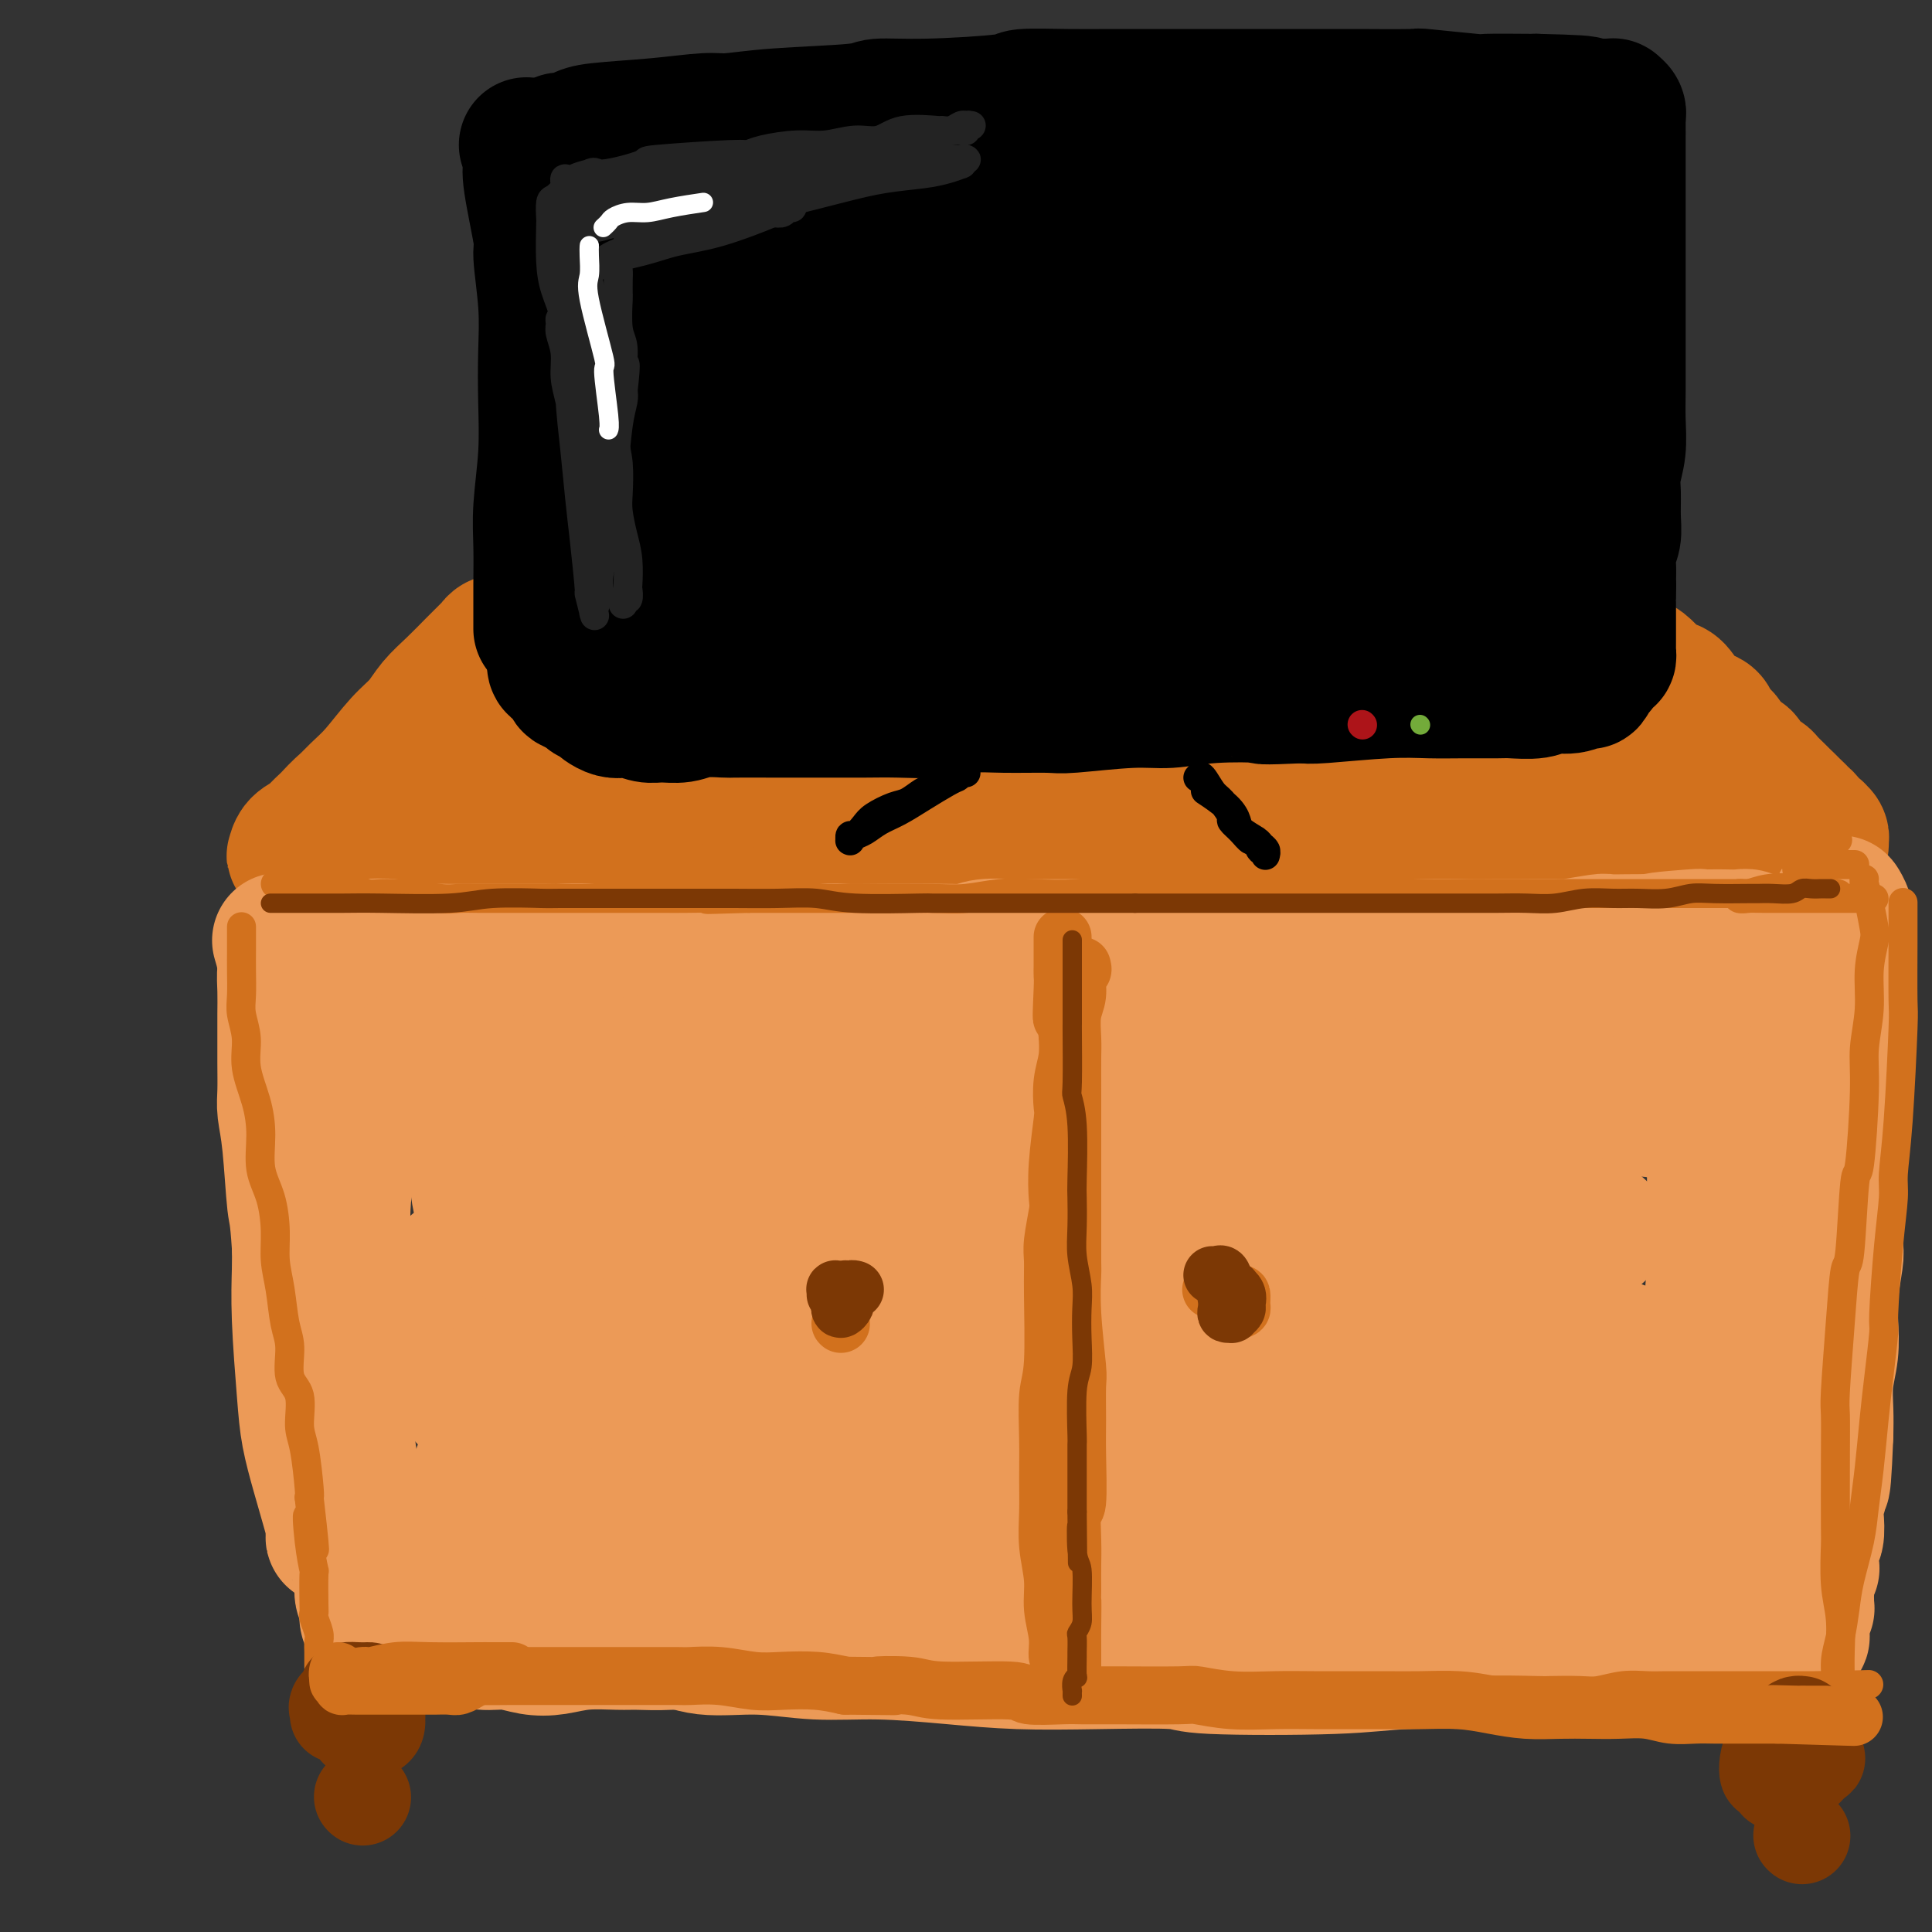 <svg viewBox='0 0 400 400' version='1.1' xmlns='http://www.w3.org/2000/svg' xmlns:xlink='http://www.w3.org/1999/xlink'><rect x="0" y="0" width="400" height="400" fill="#333333" stroke="none"/><g fill='none' stroke='rgb(210,113,29)' stroke-width='28' stroke-linecap='round' stroke-linejoin='round'><path d='M101,142c-0.132,-0.056 -0.263,-0.113 -1,0c-0.737,0.113 -2.079,0.394 -3,1c-0.921,0.606 -1.422,1.535 -2,2c-0.578,0.465 -1.232,0.466 -2,1c-0.768,0.534 -1.651,1.602 -4,4c-2.349,2.398 -6.165,6.127 -8,8c-1.835,1.873 -1.689,1.891 -3,3c-1.311,1.109 -4.078,3.310 -6,5c-1.922,1.690 -2.999,2.870 -4,4c-1.001,1.130 -1.927,2.209 -3,3c-1.073,0.791 -2.294,1.295 -3,2c-0.706,0.705 -0.896,1.610 -1,2c-0.104,0.390 -0.122,0.266 0,0c0.122,-0.266 0.385,-0.672 1,-1c0.615,-0.328 1.584,-0.577 2,-1c0.416,-0.423 0.281,-1.019 1,-2c0.719,-0.981 2.293,-2.348 4,-4c1.707,-1.652 3.548,-3.589 5,-5c1.452,-1.411 2.516,-2.294 4,-4c1.484,-1.706 3.389,-4.233 5,-6c1.611,-1.767 2.927,-2.773 4,-4c1.073,-1.227 1.902,-2.675 3,-4c1.098,-1.325 2.465,-2.526 4,-4c1.535,-1.474 3.237,-3.222 4,-4c0.763,-0.778 0.589,-0.587 1,-1c0.411,-0.413 1.409,-1.430 2,-2c0.591,-0.570 0.774,-0.692 1,-1c0.226,-0.308 0.493,-0.802 1,-1c0.507,-0.198 1.253,-0.099 2,0'/><path d='M105,133c6.814,-6.724 2.350,-2.534 1,-1c-1.350,1.534 0.416,0.411 1,0c0.584,-0.411 -0.013,-0.110 0,0c0.013,0.110 0.635,0.031 1,0c0.365,-0.031 0.472,-0.012 1,0c0.528,0.012 1.478,0.017 2,0c0.522,-0.017 0.616,-0.057 2,0c1.384,0.057 4.058,0.213 5,0c0.942,-0.213 0.152,-0.793 1,-1c0.848,-0.207 3.333,-0.042 5,0c1.667,0.042 2.514,-0.040 4,0c1.486,0.040 3.610,0.203 5,0c1.390,-0.203 2.046,-0.772 3,-1c0.954,-0.228 2.205,-0.114 4,0c1.795,0.114 4.134,0.227 6,0c1.866,-0.227 3.260,-0.793 5,-1c1.740,-0.207 3.825,-0.056 6,0c2.175,0.056 4.439,0.015 6,0c1.561,-0.015 2.419,-0.004 5,0c2.581,0.004 6.885,0.001 9,0c2.115,-0.001 2.041,-0.000 3,0c0.959,0.000 2.951,0.000 5,0c2.049,-0.000 4.154,-0.000 6,0c1.846,0.000 3.434,0.000 5,0c1.566,-0.000 3.110,-0.000 5,0c1.890,0.000 4.126,0.000 6,0c1.874,-0.000 3.386,-0.000 5,0c1.614,0.000 3.329,0.000 5,0c1.671,-0.000 3.296,-0.000 5,0c1.704,0.000 3.487,0.000 5,0c1.513,-0.000 2.757,-0.000 4,0'/><path d='M231,129c13.563,0.000 7.470,0.000 6,0c-1.470,-0.000 1.684,-0.000 4,0c2.316,0.000 3.795,0.000 5,0c1.205,-0.000 2.136,-0.000 4,0c1.864,0.000 4.662,0.000 6,0c1.338,-0.000 1.216,-0.001 2,0c0.784,0.001 2.474,0.004 4,0c1.526,-0.004 2.889,-0.015 4,0c1.111,0.015 1.969,0.057 3,0c1.031,-0.057 2.236,-0.212 4,0c1.764,0.212 4.087,0.793 5,1c0.913,0.207 0.414,0.041 1,0c0.586,-0.041 2.255,0.041 4,0c1.745,-0.041 3.564,-0.207 5,0c1.436,0.207 2.487,0.788 3,1c0.513,0.212 0.487,0.056 1,0c0.513,-0.056 1.565,-0.011 3,0c1.435,0.011 3.252,-0.011 4,0c0.748,0.011 0.427,0.056 1,0c0.573,-0.056 2.039,-0.211 3,0c0.961,0.211 1.416,0.789 2,1c0.584,0.211 1.296,0.057 2,0c0.704,-0.057 1.401,-0.015 2,0c0.599,0.015 1.101,0.004 2,0c0.899,-0.004 2.194,-0.001 3,0c0.806,0.001 1.123,0.000 2,0c0.877,-0.000 2.315,-0.000 3,0c0.685,0.000 0.617,0.000 1,0c0.383,-0.000 1.219,-0.000 2,0c0.781,0.000 1.509,0.000 2,0c0.491,-0.000 0.746,-0.000 1,0'/><path d='M325,132c14.963,0.686 5.371,0.902 2,1c-3.371,0.098 -0.522,0.078 1,0c1.522,-0.078 1.717,-0.213 2,0c0.283,0.213 0.653,0.774 1,1c0.347,0.226 0.669,0.116 1,0c0.331,-0.116 0.669,-0.238 1,0c0.331,0.238 0.655,0.836 1,1c0.345,0.164 0.712,-0.107 1,0c0.288,0.107 0.496,0.592 1,1c0.504,0.408 1.304,0.740 2,1c0.696,0.260 1.288,0.449 2,1c0.712,0.551 1.543,1.465 2,2c0.457,0.535 0.542,0.693 1,1c0.458,0.307 1.291,0.765 2,1c0.709,0.235 1.293,0.247 2,1c0.707,0.753 1.536,2.246 2,3c0.464,0.754 0.562,0.768 1,1c0.438,0.232 1.214,0.681 2,1c0.786,0.319 1.581,0.509 2,1c0.419,0.491 0.461,1.282 1,2c0.539,0.718 1.576,1.362 2,2c0.424,0.638 0.236,1.270 1,2c0.764,0.730 2.480,1.556 3,2c0.520,0.444 -0.155,0.504 0,1c0.155,0.496 1.141,1.428 2,2c0.859,0.572 1.592,0.783 2,1c0.408,0.217 0.491,0.440 1,1c0.509,0.560 1.445,1.459 2,2c0.555,0.541 0.730,0.726 1,1c0.270,0.274 0.635,0.637 1,1'/><path d='M370,166c4.045,3.891 1.656,1.620 1,1c-0.656,-0.620 0.420,0.412 1,1c0.580,0.588 0.662,0.731 1,1c0.338,0.269 0.931,0.663 1,1c0.069,0.337 -0.388,0.616 0,1c0.388,0.384 1.620,0.872 2,1c0.380,0.128 -0.094,-0.106 0,0c0.094,0.106 0.755,0.550 1,1c0.245,0.450 0.074,0.905 0,1c-0.074,0.095 -0.052,-0.171 0,0c0.052,0.171 0.134,0.778 0,1c-0.134,0.222 -0.483,0.060 -1,0c-0.517,-0.060 -1.203,-0.016 -2,0c-0.797,0.016 -1.706,0.004 -3,0c-1.294,-0.004 -2.973,-0.001 -4,0c-1.027,0.001 -1.402,0.000 -2,0c-0.598,-0.000 -1.418,0.000 -3,0c-1.582,-0.000 -3.927,-0.001 -6,0c-2.073,0.001 -3.873,0.004 -6,0c-2.127,-0.004 -4.581,-0.016 -7,0c-2.419,0.016 -4.802,0.061 -7,0c-2.198,-0.061 -4.209,-0.226 -8,0c-3.791,0.226 -9.361,0.844 -12,1c-2.639,0.156 -2.348,-0.151 -4,0c-1.652,0.151 -5.246,0.759 -8,1c-2.754,0.241 -4.666,0.116 -8,0c-3.334,-0.116 -8.090,-0.224 -12,0c-3.910,0.224 -6.974,0.778 -9,1c-2.026,0.222 -3.013,0.111 -4,0'/><path d='M271,178c-17.761,0.691 -9.163,0.917 -9,1c0.163,0.083 -8.110,0.022 -12,0c-3.890,-0.022 -3.398,-0.006 -5,0c-1.602,0.006 -5.300,0.002 -8,0c-2.700,-0.002 -4.403,-0.002 -7,0c-2.597,0.002 -6.090,0.004 -9,0c-2.910,-0.004 -5.238,-0.016 -8,0c-2.762,0.016 -5.957,0.061 -9,0c-3.043,-0.061 -5.933,-0.226 -10,0c-4.067,0.226 -9.312,0.844 -12,1c-2.688,0.156 -2.818,-0.151 -4,0c-1.182,0.151 -3.414,0.758 -7,1c-3.586,0.242 -8.526,0.117 -11,0c-2.474,-0.117 -2.481,-0.226 -4,0c-1.519,0.226 -4.550,0.789 -7,1c-2.450,0.211 -4.318,0.071 -7,0c-2.682,-0.071 -6.179,-0.071 -8,0c-1.821,0.071 -1.968,0.215 -3,0c-1.032,-0.215 -2.950,-0.789 -5,-1c-2.050,-0.211 -4.231,-0.060 -6,0c-1.769,0.060 -3.126,0.030 -5,0c-1.874,-0.030 -4.266,-0.060 -6,0c-1.734,0.060 -2.809,0.208 -4,0c-1.191,-0.208 -2.497,-0.774 -4,-1c-1.503,-0.226 -3.203,-0.113 -5,0c-1.797,0.113 -3.693,0.227 -5,0c-1.307,-0.227 -2.027,-0.796 -3,-1c-0.973,-0.204 -2.199,-0.044 -3,0c-0.801,0.044 -1.177,-0.026 -2,0c-0.823,0.026 -2.092,0.150 -3,0c-0.908,-0.150 -1.454,-0.575 -2,-1'/><path d='M78,178c-11.146,-0.844 -3.510,-0.955 -1,-1c2.510,-0.045 -0.107,-0.023 -1,0c-0.893,0.023 -0.063,0.049 0,0c0.063,-0.049 -0.640,-0.172 1,-1c1.640,-0.828 5.624,-2.362 8,-3c2.376,-0.638 3.143,-0.381 5,-1c1.857,-0.619 4.805,-2.116 11,-4c6.195,-1.884 15.637,-4.157 20,-5c4.363,-0.843 3.647,-0.256 7,-1c3.353,-0.744 10.776,-2.819 17,-4c6.224,-1.181 11.250,-1.469 17,-2c5.750,-0.531 12.225,-1.305 19,-2c6.775,-0.695 13.852,-1.311 20,-2c6.148,-0.689 11.368,-1.452 22,-2c10.632,-0.548 26.675,-0.881 34,-1c7.325,-0.119 5.931,-0.025 10,0c4.069,0.025 13.599,-0.017 21,0c7.401,0.017 12.671,0.095 18,0c5.329,-0.095 10.715,-0.363 15,0c4.285,0.363 7.467,1.358 10,2c2.533,0.642 4.416,0.931 6,1c1.584,0.069 2.869,-0.082 3,0c0.131,0.082 -0.893,0.395 -2,1c-1.107,0.605 -2.298,1.500 -5,2c-2.702,0.500 -6.916,0.603 -11,1c-4.084,0.397 -8.038,1.086 -16,2c-7.962,0.914 -19.932,2.051 -30,3c-10.068,0.949 -18.235,1.708 -23,2c-4.765,0.292 -6.129,0.117 -12,0c-5.871,-0.117 -16.249,-0.176 -25,0c-8.751,0.176 -15.876,0.588 -23,1'/><path d='M193,164c-13.558,0.046 -17.451,-0.340 -23,-1c-5.549,-0.660 -12.752,-1.595 -19,-2c-6.248,-0.405 -11.540,-0.280 -16,-1c-4.460,-0.720 -8.089,-2.286 -11,-3c-2.911,-0.714 -5.103,-0.576 -7,-1c-1.897,-0.424 -3.498,-1.409 -4,-2c-0.502,-0.591 0.093,-0.789 0,-1c-0.093,-0.211 -0.876,-0.436 2,-1c2.876,-0.564 9.411,-1.469 13,-2c3.589,-0.531 4.231,-0.690 8,-1c3.769,-0.310 10.666,-0.772 18,-1c7.334,-0.228 15.106,-0.223 23,0c7.894,0.223 15.912,0.666 25,1c9.088,0.334 19.248,0.561 29,1c9.752,0.439 19.095,1.090 28,2c8.905,0.910 17.371,2.080 25,3c7.629,0.920 14.422,1.592 20,2c5.578,0.408 9.940,0.553 14,1c4.060,0.447 7.816,1.195 10,2c2.184,0.805 2.795,1.666 3,2c0.205,0.334 0.004,0.142 -1,0c-1.004,-0.142 -2.811,-0.234 -5,0c-2.189,0.234 -4.761,0.795 -9,1c-4.239,0.205 -10.144,0.056 -16,0c-5.856,-0.056 -11.661,-0.019 -18,0c-6.339,0.019 -13.210,0.020 -20,0c-6.790,-0.020 -13.499,-0.061 -20,0c-6.501,0.061 -12.794,0.222 -19,0c-6.206,-0.222 -12.325,-0.829 -18,-1c-5.675,-0.171 -10.907,0.094 -17,0c-6.093,-0.094 -13.046,-0.547 -20,-1'/><path d='M168,161c-27.905,-0.381 -16.168,-0.834 -13,-1c3.168,-0.166 -2.235,-0.044 -6,0c-3.765,0.044 -5.894,0.010 -10,0c-4.106,-0.010 -10.188,0.004 -13,0c-2.812,-0.004 -2.353,-0.026 -4,0c-1.647,0.026 -5.400,0.101 -8,0c-2.600,-0.101 -4.047,-0.378 -6,0c-1.953,0.378 -4.412,1.410 -6,2c-1.588,0.590 -2.304,0.736 -3,1c-0.696,0.264 -1.370,0.645 -2,1c-0.630,0.355 -1.215,0.684 -1,1c0.215,0.316 1.231,0.621 2,1c0.769,0.379 1.291,0.834 2,1c0.709,0.166 1.605,0.045 3,0c1.395,-0.045 3.288,-0.012 5,0c1.712,0.012 3.242,0.003 4,0c0.758,-0.003 0.742,-0.001 1,0c0.258,0.001 0.788,0.000 1,0c0.212,-0.000 0.106,-0.000 0,0'/></g>
<g fill='none' stroke='rgb(236,154,87)' stroke-width='28' stroke-linecap='round' stroke-linejoin='round'><path d='M58,195c-0.081,-0.265 -0.161,-0.529 0,0c0.161,0.529 0.564,1.853 1,4c0.436,2.147 0.905,5.117 1,6c0.095,0.883 -0.185,-0.321 0,3c0.185,3.321 0.833,11.166 1,14c0.167,2.834 -0.149,0.659 0,4c0.149,3.341 0.762,12.200 1,16c0.238,3.800 0.100,2.540 0,4c-0.100,1.460 -0.164,5.640 0,9c0.164,3.360 0.555,5.899 1,9c0.445,3.101 0.945,6.765 1,10c0.055,3.235 -0.335,6.041 0,9c0.335,2.959 1.396,6.069 2,9c0.604,2.931 0.750,5.682 1,8c0.250,2.318 0.603,4.202 1,7c0.397,2.798 0.839,6.510 1,8c0.161,1.490 0.041,0.757 0,1c-0.041,0.243 -0.003,1.460 0,2c0.003,0.540 -0.031,0.401 0,0c0.031,-0.401 0.125,-1.063 0,-2c-0.125,-0.937 -0.468,-2.147 -1,-4c-0.532,-1.853 -1.253,-4.347 -2,-7c-0.747,-2.653 -1.521,-5.465 -2,-8c-0.479,-2.535 -0.665,-4.793 -1,-9c-0.335,-4.207 -0.821,-10.363 -1,-15c-0.179,-4.637 -0.051,-7.753 0,-10c0.051,-2.247 0.026,-3.623 0,-5'/><path d='M62,258c-0.491,-7.445 -0.720,-6.559 -1,-9c-0.280,-2.441 -0.611,-8.211 -1,-12c-0.389,-3.789 -0.836,-5.597 -1,-7c-0.164,-1.403 -0.044,-2.402 0,-4c0.044,-1.598 0.011,-3.797 0,-6c-0.011,-2.203 0.000,-4.412 0,-6c-0.000,-1.588 -0.011,-2.557 0,-4c0.011,-1.443 0.044,-3.361 0,-5c-0.044,-1.639 -0.166,-2.998 0,-4c0.166,-1.002 0.621,-1.645 1,-2c0.379,-0.355 0.682,-0.420 1,-1c0.318,-0.580 0.650,-1.673 1,-2c0.350,-0.327 0.719,0.112 1,0c0.281,-0.112 0.475,-0.776 1,-1c0.525,-0.224 1.382,-0.008 2,0c0.618,0.008 0.995,-0.190 2,0c1.005,0.190 2.636,0.769 4,1c1.364,0.231 2.461,0.114 4,0c1.539,-0.114 3.520,-0.227 5,0c1.480,0.227 2.458,0.793 4,1c1.542,0.207 3.647,0.055 5,0c1.353,-0.055 1.955,-0.015 3,0c1.045,0.015 2.533,0.003 4,0c1.467,-0.003 2.914,0.003 6,0c3.086,-0.003 7.810,-0.015 10,0c2.190,0.015 1.844,0.057 3,0c1.156,-0.057 3.812,-0.211 6,0c2.188,0.211 3.906,0.789 6,1c2.094,0.211 4.564,0.057 7,0c2.436,-0.057 4.839,-0.016 7,0c2.161,0.016 4.081,0.008 6,0'/><path d='M148,198c14.002,0.293 6.506,0.026 6,0c-0.506,-0.026 5.976,0.189 10,0c4.024,-0.189 5.588,-0.782 7,-1c1.412,-0.218 2.672,-0.062 4,0c1.328,0.062 2.725,0.031 7,0c4.275,-0.031 11.426,-0.061 15,0c3.574,0.061 3.569,0.212 4,0c0.431,-0.212 1.299,-0.789 3,-1c1.701,-0.211 4.234,-0.057 7,0c2.766,0.057 5.763,0.015 8,0c2.237,-0.015 3.713,-0.004 6,0c2.287,0.004 5.386,0.001 8,0c2.614,-0.001 4.743,-0.000 7,0c2.257,0.000 4.642,0.000 7,0c2.358,-0.000 4.688,-0.000 7,0c2.312,0.000 4.605,0.000 7,0c2.395,-0.000 4.890,-0.000 7,0c2.110,0.000 3.833,-0.000 6,0c2.167,0.000 4.777,0.000 7,0c2.223,-0.000 4.058,-0.000 6,0c1.942,0.000 3.992,0.000 6,0c2.008,-0.000 3.976,-0.000 6,0c2.024,0.000 4.106,0.001 6,0c1.894,-0.001 3.601,-0.004 5,0c1.399,0.004 2.491,0.015 5,0c2.509,-0.015 6.435,-0.057 8,0c1.565,0.057 0.767,0.211 2,0c1.233,-0.211 4.495,-0.789 6,-1c1.505,-0.211 1.251,-0.057 2,0c0.749,0.057 2.500,0.016 4,0c1.500,-0.016 2.750,-0.008 4,0'/><path d='M341,195c30.486,-0.403 10.202,0.088 4,0c-6.202,-0.088 1.679,-0.755 5,-1c3.321,-0.245 2.083,-0.067 2,0c-0.083,0.067 0.988,0.022 2,0c1.012,-0.022 1.966,-0.020 3,0c1.034,0.020 2.148,0.058 3,0c0.852,-0.058 1.442,-0.212 2,0c0.558,0.212 1.084,0.789 2,1c0.916,0.211 2.220,0.057 3,0c0.780,-0.057 1.035,-0.015 1,0c-0.035,0.015 -0.359,0.004 0,0c0.359,-0.004 1.402,-0.001 2,0c0.598,0.001 0.753,0.000 1,0c0.247,-0.000 0.587,-0.000 1,0c0.413,0.000 0.899,0.000 1,0c0.101,-0.000 -0.183,-0.001 0,0c0.183,0.001 0.834,0.003 1,0c0.166,-0.003 -0.152,-0.013 0,0c0.152,0.013 0.773,0.047 1,0c0.227,-0.047 0.061,-0.176 0,0c-0.061,0.176 -0.016,0.656 0,1c0.016,0.344 0.004,0.551 0,1c-0.004,0.449 -0.000,1.140 0,1c0.000,-0.140 -0.004,-1.112 0,0c0.004,1.112 0.016,4.309 0,6c-0.016,1.691 -0.061,1.876 0,2c0.061,0.124 0.226,0.188 0,1c-0.226,0.812 -0.844,2.372 -1,4c-0.156,1.628 0.150,3.323 0,5c-0.150,1.677 -0.757,3.336 -1,5c-0.243,1.664 -0.121,3.332 0,5'/><path d='M373,226c-0.244,5.441 -0.854,3.545 -1,4c-0.146,0.455 0.171,3.261 0,5c-0.171,1.739 -0.830,2.410 -1,4c-0.170,1.590 0.148,4.100 0,6c-0.148,1.900 -0.761,3.189 -1,5c-0.239,1.811 -0.103,4.142 0,6c0.103,1.858 0.172,3.241 0,4c-0.172,0.759 -0.586,0.894 -1,2c-0.414,1.106 -0.829,3.184 -1,5c-0.171,1.816 -0.097,3.369 0,5c0.097,1.631 0.219,3.339 0,5c-0.219,1.661 -0.777,3.275 -1,5c-0.223,1.725 -0.111,3.561 0,5c0.111,1.439 0.222,2.482 0,4c-0.222,1.518 -0.778,3.513 -1,5c-0.222,1.487 -0.112,2.466 0,4c0.112,1.534 0.226,3.621 0,5c-0.226,1.379 -0.793,2.048 -1,3c-0.207,0.952 -0.056,2.187 0,4c0.056,1.813 0.016,4.204 0,5c-0.016,0.796 -0.008,-0.002 0,1c0.008,1.002 0.016,3.803 0,5c-0.016,1.197 -0.057,0.788 0,1c0.057,0.212 0.211,1.044 0,2c-0.211,0.956 -0.789,2.035 -1,3c-0.211,0.965 -0.057,1.816 0,2c0.057,0.184 0.015,-0.299 0,0c-0.015,0.299 -0.004,1.379 0,2c0.004,0.621 0.001,0.783 0,1c-0.001,0.217 -0.000,0.491 0,1c0.000,0.509 0.000,1.255 0,2'/><path d='M364,337c-1.393,17.111 -0.375,4.388 0,0c0.375,-4.388 0.108,-0.440 0,1c-0.108,1.440 -0.055,0.372 0,0c0.055,-0.372 0.113,-0.047 0,0c-0.113,0.047 -0.395,-0.184 -1,0c-0.605,0.184 -1.532,0.781 -2,1c-0.468,0.219 -0.478,0.059 -2,0c-1.522,-0.059 -4.556,-0.016 -6,0c-1.444,0.016 -1.298,0.004 -2,0c-0.702,-0.004 -2.251,-0.001 -4,0c-1.749,0.001 -3.698,0.000 -6,0c-2.302,-0.000 -4.957,-0.000 -8,0c-3.043,0.000 -6.473,0.000 -10,0c-3.527,-0.000 -7.149,-0.000 -10,0c-2.851,0.000 -4.930,0.001 -10,0c-5.070,-0.001 -13.131,-0.004 -17,0c-3.869,0.004 -3.546,0.015 -6,0c-2.454,-0.015 -7.685,-0.057 -12,0c-4.315,0.057 -7.714,0.211 -11,0c-3.286,-0.211 -6.460,-0.789 -10,-1c-3.540,-0.211 -7.448,-0.057 -11,0c-3.552,0.057 -6.748,0.015 -10,0c-3.252,-0.015 -6.559,-0.004 -9,0c-2.441,0.004 -4.016,0.001 -8,0c-3.984,-0.001 -10.377,-0.000 -13,0c-2.623,0.000 -1.475,0.000 -4,0c-2.525,-0.000 -8.721,-0.000 -13,0c-4.279,0.000 -6.639,0.000 -9,0'/><path d='M170,338c-30.543,0.167 -9.899,0.083 -4,0c5.899,-0.083 -2.947,-0.166 -8,0c-5.053,0.166 -6.314,0.579 -9,1c-2.686,0.421 -6.797,0.848 -10,1c-3.203,0.152 -5.496,0.028 -7,0c-1.504,-0.028 -2.218,0.041 -4,0c-1.782,-0.041 -4.633,-0.192 -7,0c-2.367,0.192 -4.250,0.727 -6,1c-1.750,0.273 -3.366,0.283 -5,0c-1.634,-0.283 -3.286,-0.859 -5,-1c-1.714,-0.141 -3.490,0.155 -5,0c-1.510,-0.155 -2.755,-0.760 -4,-1c-1.245,-0.240 -2.489,-0.116 -4,0c-1.511,0.116 -3.287,0.223 -4,0c-0.713,-0.223 -0.362,-0.778 -1,-1c-0.638,-0.222 -2.265,-0.112 -3,0c-0.735,0.112 -0.578,0.226 -1,0c-0.422,-0.226 -1.423,-0.792 -2,-1c-0.577,-0.208 -0.729,-0.060 -1,0c-0.271,0.060 -0.660,0.030 -1,0c-0.340,-0.030 -0.631,-0.062 -1,0c-0.369,0.062 -0.816,0.217 -1,0c-0.184,-0.217 -0.106,-0.805 0,-1c0.106,-0.195 0.239,0.003 0,0c-0.239,-0.003 -0.852,-0.207 -1,-1c-0.148,-0.793 0.167,-2.176 0,-3c-0.167,-0.824 -0.815,-1.088 -1,-2c-0.185,-0.912 0.095,-2.471 0,-4c-0.095,-1.529 -0.564,-3.027 -1,-5c-0.436,-1.973 -0.839,-4.421 -1,-7c-0.161,-2.579 -0.081,-5.290 0,-8'/><path d='M73,306c-0.996,-6.165 -0.985,-6.079 -1,-8c-0.015,-1.921 -0.056,-5.849 0,-9c0.056,-3.151 0.211,-5.526 0,-8c-0.211,-2.474 -0.787,-5.049 -1,-8c-0.213,-2.951 -0.065,-6.280 0,-9c0.065,-2.720 0.045,-4.833 0,-7c-0.045,-2.167 -0.116,-4.389 0,-7c0.116,-2.611 0.418,-5.611 1,-8c0.582,-2.389 1.442,-4.165 2,-6c0.558,-1.835 0.812,-3.727 2,-6c1.188,-2.273 3.310,-4.927 5,-7c1.690,-2.073 2.949,-3.563 5,-5c2.051,-1.437 4.896,-2.820 8,-4c3.104,-1.180 6.469,-2.159 10,-3c3.531,-0.841 7.228,-1.546 11,-2c3.772,-0.454 7.619,-0.659 12,-1c4.381,-0.341 9.297,-0.819 14,-1c4.703,-0.181 9.194,-0.065 14,0c4.806,0.065 9.926,0.078 15,0c5.074,-0.078 10.102,-0.246 15,0c4.898,0.246 9.666,0.907 14,1c4.334,0.093 8.233,-0.383 15,0c6.767,0.383 16.400,1.623 21,2c4.600,0.377 4.165,-0.109 7,0c2.835,0.109 8.938,0.814 14,1c5.062,0.186 9.082,-0.145 13,0c3.918,0.145 7.735,0.768 12,1c4.265,0.232 8.978,0.072 13,0c4.022,-0.072 7.352,-0.058 11,0c3.648,0.058 7.614,0.159 11,0c3.386,-0.159 6.193,-0.580 9,-1'/><path d='M325,211c30.097,0.603 13.341,0.109 9,0c-4.341,-0.109 3.733,0.167 8,0c4.267,-0.167 4.725,-0.777 6,-1c1.275,-0.223 3.365,-0.060 5,0c1.635,0.060 2.814,0.017 4,0c1.186,-0.017 2.378,-0.008 3,0c0.622,0.008 0.673,0.013 1,0c0.327,-0.013 0.928,-0.045 1,0c0.072,0.045 -0.385,0.167 0,0c0.385,-0.167 1.614,-0.622 2,-1c0.386,-0.378 -0.069,-0.679 0,-1c0.069,-0.321 0.663,-0.664 1,-1c0.337,-0.336 0.419,-0.666 1,-1c0.581,-0.334 1.662,-0.672 2,-1c0.338,-0.328 -0.068,-0.648 0,-1c0.068,-0.352 0.609,-0.738 1,-1c0.391,-0.262 0.630,-0.400 1,-1c0.370,-0.600 0.869,-1.663 1,-2c0.131,-0.337 -0.106,0.050 0,0c0.106,-0.050 0.554,-0.539 1,-1c0.446,-0.461 0.889,-0.893 1,-1c0.111,-0.107 -0.111,0.112 0,0c0.111,-0.112 0.556,-0.556 1,-1'/><path d='M374,197c1.504,-2.018 0.263,-1.062 0,-1c-0.263,0.062 0.451,-0.769 1,-1c0.549,-0.231 0.932,0.138 1,0c0.068,-0.138 -0.179,-0.782 0,-1c0.179,-0.218 0.784,-0.009 1,0c0.216,0.009 0.044,-0.181 0,0c-0.044,0.181 0.041,0.733 0,1c-0.041,0.267 -0.207,0.247 0,1c0.207,0.753 0.788,2.277 1,3c0.212,0.723 0.057,0.643 0,1c-0.057,0.357 -0.015,1.150 0,2c0.015,0.850 0.005,1.758 0,3c-0.005,1.242 -0.004,2.819 0,4c0.004,1.181 0.011,1.964 0,3c-0.011,1.036 -0.040,2.323 0,4c0.040,1.677 0.147,3.744 0,6c-0.147,2.256 -0.550,4.702 -1,7c-0.450,2.298 -0.946,4.447 -1,7c-0.054,2.553 0.336,5.511 0,8c-0.336,2.489 -1.396,4.511 -2,7c-0.604,2.489 -0.752,5.446 -1,9c-0.248,3.554 -0.596,7.706 -1,11c-0.404,3.294 -0.864,5.731 -1,7c-0.136,1.269 0.051,1.370 0,3c-0.051,1.630 -0.340,4.790 -1,7c-0.660,2.210 -1.692,3.469 -2,6c-0.308,2.531 0.110,6.335 0,8c-0.110,1.665 -0.746,1.190 -1,2c-0.254,0.810 -0.127,2.905 0,5'/><path d='M367,309c-1.702,13.516 -0.456,3.806 0,1c0.456,-2.806 0.122,1.291 0,3c-0.122,1.709 -0.033,1.029 0,1c0.033,-0.029 0.009,0.594 0,1c-0.009,0.406 -0.003,0.597 0,1c0.003,0.403 0.005,1.020 0,1c-0.005,-0.020 -0.016,-0.676 0,-1c0.016,-0.324 0.057,-0.316 0,-1c-0.057,-0.684 -0.214,-2.059 0,-3c0.214,-0.941 0.797,-1.449 1,-2c0.203,-0.551 0.026,-1.147 0,-2c-0.026,-0.853 0.101,-1.965 0,-4c-0.101,-2.035 -0.429,-4.994 0,-8c0.429,-3.006 1.617,-6.058 2,-9c0.383,-2.942 -0.037,-5.774 0,-8c0.037,-2.226 0.531,-3.846 1,-7c0.469,-3.154 0.914,-7.841 1,-10c0.086,-2.159 -0.187,-1.790 0,-4c0.187,-2.210 0.835,-6.997 1,-9c0.165,-2.003 -0.153,-1.221 0,-3c0.153,-1.779 0.776,-6.121 1,-8c0.224,-1.879 0.050,-1.297 0,-2c-0.050,-0.703 0.024,-2.693 0,-4c-0.024,-1.307 -0.147,-1.931 0,-3c0.147,-1.069 0.565,-2.584 1,-4c0.435,-1.416 0.887,-2.735 1,-4c0.113,-1.265 -0.113,-2.477 0,-4c0.113,-1.523 0.566,-3.357 1,-5c0.434,-1.643 0.847,-3.096 1,-4c0.153,-0.904 0.044,-1.258 0,-2c-0.044,-0.742 -0.022,-1.871 0,-3'/><path d='M378,203c1.945,-18.072 1.306,-6.750 1,-3c-0.306,3.750 -0.279,-0.070 0,-2c0.279,-1.930 0.811,-1.969 1,-3c0.189,-1.031 0.036,-3.052 0,-4c-0.036,-0.948 0.047,-0.822 0,-1c-0.047,-0.178 -0.223,-0.660 0,-1c0.223,-0.340 0.844,-0.539 1,-1c0.156,-0.461 -0.154,-1.185 0,-1c0.154,0.185 0.773,1.278 1,2c0.227,0.722 0.061,1.072 0,2c-0.061,0.928 -0.017,2.434 0,4c0.017,1.566 0.005,3.190 0,5c-0.005,1.810 -0.005,3.805 0,5c0.005,1.195 0.015,1.591 0,3c-0.015,1.409 -0.056,3.832 0,6c0.056,2.168 0.207,4.083 0,6c-0.207,1.917 -0.774,3.838 -1,6c-0.226,2.162 -0.112,4.567 0,7c0.112,2.433 0.223,4.894 0,7c-0.223,2.106 -0.778,3.857 -1,7c-0.222,3.143 -0.111,7.679 0,10c0.111,2.321 0.222,2.425 0,4c-0.222,1.575 -0.778,4.619 -1,7c-0.222,2.381 -0.112,4.099 0,6c0.112,1.901 0.226,3.984 0,6c-0.226,2.016 -0.792,3.966 -1,6c-0.208,2.034 -0.060,4.153 0,6c0.060,1.847 0.030,3.424 0,5'/><path d='M378,297c-0.707,17.748 -0.973,7.617 -1,5c-0.027,-2.617 0.185,2.279 0,5c-0.185,2.721 -0.768,3.265 -1,4c-0.232,0.735 -0.114,1.659 0,3c0.114,1.341 0.223,3.097 0,4c-0.223,0.903 -0.778,0.953 -1,2c-0.222,1.047 -0.112,3.093 0,4c0.112,0.907 0.226,0.677 0,1c-0.226,0.323 -0.793,1.200 -1,2c-0.207,0.800 -0.056,1.525 0,2c0.056,0.475 0.016,0.701 0,1c-0.016,0.299 -0.008,0.672 0,1c0.008,0.328 0.016,0.613 0,1c-0.016,0.387 -0.057,0.877 0,1c0.057,0.123 0.211,-0.122 0,0c-0.211,0.122 -0.789,0.610 -1,1c-0.211,0.390 -0.057,0.683 0,1c0.057,0.317 0.016,0.657 0,1c-0.016,0.343 -0.008,0.688 0,1c0.008,0.312 0.017,0.591 0,1c-0.017,0.409 -0.059,0.950 0,1c0.059,0.050 0.220,-0.389 0,0c-0.220,0.389 -0.821,1.606 -1,2c-0.179,0.394 0.065,-0.034 0,0c-0.065,0.034 -0.439,0.531 -1,1c-0.561,0.469 -1.308,0.910 -2,1c-0.692,0.090 -1.329,-0.172 -3,0c-1.671,0.172 -4.376,0.778 -6,1c-1.624,0.222 -2.168,0.060 -3,0c-0.832,-0.060 -1.952,-0.017 -5,0c-3.048,0.017 -8.024,0.009 -13,0'/><path d='M339,344c-5.154,0.310 -2.040,0.087 -6,0c-3.960,-0.087 -14.996,-0.036 -20,0c-5.004,0.036 -3.977,0.059 -7,0c-3.023,-0.059 -10.097,-0.198 -15,0c-4.903,0.198 -7.635,0.733 -15,1c-7.365,0.267 -19.362,0.265 -25,0c-5.638,-0.265 -4.919,-0.793 -8,-1c-3.081,-0.207 -9.964,-0.093 -16,0c-6.036,0.093 -11.225,0.164 -16,0c-4.775,-0.164 -9.135,-0.564 -14,-1c-4.865,-0.436 -10.234,-0.909 -15,-1c-4.766,-0.091 -8.928,0.200 -13,0c-4.072,-0.200 -8.053,-0.891 -12,-1c-3.947,-0.109 -7.860,0.363 -11,0c-3.140,-0.363 -5.507,-1.561 -8,-2c-2.493,-0.439 -5.113,-0.121 -7,0c-1.887,0.121 -3.040,0.043 -4,0c-0.960,-0.043 -1.727,-0.051 -2,0c-0.273,0.051 -0.053,0.161 0,0c0.053,-0.161 -0.063,-0.591 1,-1c1.063,-0.409 3.304,-0.796 7,-1c3.696,-0.204 8.848,-0.226 15,-1c6.152,-0.774 13.305,-2.302 21,-3c7.695,-0.698 15.932,-0.566 25,-1c9.068,-0.434 18.965,-1.433 29,-2c10.035,-0.567 20.207,-0.703 30,-1c9.793,-0.297 19.207,-0.756 28,-1c8.793,-0.244 16.965,-0.271 24,0c7.035,0.271 12.932,0.842 18,1c5.068,0.158 9.305,-0.098 12,0c2.695,0.098 3.847,0.549 5,1'/><path d='M340,330c18.183,0.289 5.141,1.013 0,1c-5.141,-0.013 -2.382,-0.763 -3,-1c-0.618,-0.237 -4.614,0.039 -10,0c-5.386,-0.039 -12.161,-0.392 -18,-1c-5.839,-0.608 -10.741,-1.473 -23,-2c-12.259,-0.527 -31.876,-0.718 -41,-1c-9.124,-0.282 -7.754,-0.654 -13,-1c-5.246,-0.346 -17.109,-0.664 -27,-1c-9.891,-0.336 -17.811,-0.690 -26,-1c-8.189,-0.310 -16.649,-0.576 -24,-1c-7.351,-0.424 -13.595,-1.008 -21,-2c-7.405,-0.992 -15.971,-2.394 -20,-3c-4.029,-0.606 -3.521,-0.416 -5,-1c-1.479,-0.584 -4.944,-1.940 -7,-3c-2.056,-1.060 -2.703,-1.822 -3,-3c-0.297,-1.178 -0.245,-2.771 0,-4c0.245,-1.229 0.681,-2.093 1,-3c0.319,-0.907 0.521,-1.858 1,-3c0.479,-1.142 1.235,-2.475 2,-4c0.765,-1.525 1.537,-3.243 2,-5c0.463,-1.757 0.615,-3.552 1,-5c0.385,-1.448 1.001,-2.548 1,-4c-0.001,-1.452 -0.621,-3.257 -1,-5c-0.379,-1.743 -0.518,-3.425 -1,-6c-0.482,-2.575 -1.307,-6.042 -2,-9c-0.693,-2.958 -1.253,-5.406 -2,-8c-0.747,-2.594 -1.681,-5.333 -2,-8c-0.319,-2.667 -0.024,-5.261 0,-7c0.024,-1.739 -0.224,-2.622 0,-4c0.224,-1.378 0.921,-3.251 3,-5c2.079,-1.749 5.539,-3.375 9,-5'/><path d='M111,225c3.256,-2.329 5.395,-3.153 13,-4c7.605,-0.847 20.676,-1.717 27,-2c6.324,-0.283 5.899,0.021 11,0c5.101,-0.021 15.726,-0.366 25,0c9.274,0.366 17.195,1.445 26,2c8.805,0.555 18.494,0.586 27,1c8.506,0.414 15.831,1.210 27,2c11.169,0.790 26.183,1.574 36,2c9.817,0.426 14.437,0.493 19,1c4.563,0.507 9.068,1.455 13,2c3.932,0.545 7.292,0.686 9,1c1.708,0.314 1.764,0.801 3,1c1.236,0.199 3.652,0.109 5,0c1.348,-0.109 1.629,-0.236 2,0c0.371,0.236 0.831,0.837 1,1c0.169,0.163 0.045,-0.112 0,0c-0.045,0.112 -0.012,0.609 0,1c0.012,0.391 0.003,0.675 0,1c-0.003,0.325 -0.000,0.693 0,1c0.000,0.307 -0.003,0.555 0,2c0.003,1.445 0.012,4.087 0,6c-0.012,1.913 -0.044,3.096 0,6c0.044,2.904 0.163,7.527 0,12c-0.163,4.473 -0.607,8.794 -1,13c-0.393,4.206 -0.736,8.296 -1,12c-0.264,3.704 -0.449,7.024 -1,10c-0.551,2.976 -1.468,5.610 -2,8c-0.532,2.390 -0.679,4.538 -1,6c-0.321,1.462 -0.817,2.240 -1,3c-0.183,0.760 -0.052,1.503 0,2c0.052,0.497 0.026,0.749 0,1'/><path d='M348,316c-1.081,12.930 -0.285,3.253 0,0c0.285,-3.253 0.059,-0.084 0,1c-0.059,1.084 0.049,0.083 0,0c-0.049,-0.083 -0.255,0.753 0,1c0.255,0.247 0.972,-0.096 1,0c0.028,0.096 -0.634,0.630 -1,1c-0.366,0.370 -0.436,0.575 -1,1c-0.564,0.425 -1.623,1.072 -4,2c-2.377,0.928 -6.072,2.139 -11,3c-4.928,0.861 -11.090,1.372 -18,2c-6.910,0.628 -14.567,1.373 -23,2c-8.433,0.627 -17.640,1.136 -28,2c-10.360,0.864 -21.871,2.082 -32,3c-10.129,0.918 -18.876,1.536 -33,2c-14.124,0.464 -33.624,0.776 -43,1c-9.376,0.224 -8.629,0.361 -13,0c-4.371,-0.361 -13.862,-1.219 -21,-2c-7.138,-0.781 -11.923,-1.484 -16,-2c-4.077,-0.516 -7.446,-0.843 -10,-2c-2.554,-1.157 -4.293,-3.142 -5,-4c-0.707,-0.858 -0.382,-0.588 0,-1c0.382,-0.412 0.820,-1.505 5,-4c4.180,-2.495 12.103,-6.393 16,-8c3.897,-1.607 3.767,-0.923 7,-2c3.233,-1.077 9.828,-3.916 16,-6c6.172,-2.084 11.922,-3.412 18,-5c6.078,-1.588 12.485,-3.436 18,-5c5.515,-1.564 10.139,-2.844 15,-4c4.861,-1.156 9.960,-2.187 14,-3c4.040,-0.813 7.020,-1.406 10,-2'/><path d='M209,287c12.589,-2.939 6.561,-0.786 5,0c-1.561,0.786 1.344,0.206 2,0c0.656,-0.206 -0.938,-0.037 -2,0c-1.062,0.037 -1.594,-0.058 -8,1c-6.406,1.058 -18.686,3.269 -25,4c-6.314,0.731 -6.661,-0.018 -11,0c-4.339,0.018 -12.671,0.803 -20,1c-7.329,0.197 -13.656,-0.195 -20,-1c-6.344,-0.805 -12.706,-2.022 -18,-3c-5.294,-0.978 -9.519,-1.717 -13,-3c-3.481,-1.283 -6.219,-3.111 -8,-5c-1.781,-1.889 -2.605,-3.838 -3,-6c-0.395,-2.162 -0.360,-4.536 1,-7c1.360,-2.464 4.045,-5.016 8,-8c3.955,-2.984 9.179,-6.398 15,-9c5.821,-2.602 12.239,-4.390 20,-6c7.761,-1.610 16.864,-3.042 25,-4c8.136,-0.958 15.306,-1.442 29,-1c13.694,0.442 33.912,1.809 49,3c15.088,1.191 25.045,2.207 31,3c5.955,0.793 7.908,1.364 14,2c6.092,0.636 16.323,1.337 24,2c7.677,0.663 12.800,1.288 17,2c4.200,0.712 7.477,1.511 9,2c1.523,0.489 1.291,0.666 1,1c-0.291,0.334 -0.642,0.824 -4,1c-3.358,0.176 -9.723,0.039 -17,0c-7.277,-0.039 -15.466,0.020 -25,0c-9.534,-0.020 -20.413,-0.121 -31,0c-10.587,0.121 -20.882,0.463 -35,1c-14.118,0.537 -32.059,1.268 -50,2'/><path d='M169,259c-26.851,0.760 -13.478,0.161 -14,0c-0.522,-0.161 -14.940,0.117 -24,0c-9.060,-0.117 -12.762,-0.628 -16,-1c-3.238,-0.372 -6.010,-0.603 -7,-1c-0.990,-0.397 -0.197,-0.959 2,-2c2.197,-1.041 5.798,-2.563 12,-4c6.202,-1.437 15.003,-2.791 23,-4c7.997,-1.209 15.189,-2.274 30,-3c14.811,-0.726 37.243,-1.113 48,-1c10.757,0.113 9.841,0.725 15,1c5.159,0.275 16.392,0.211 29,2c12.608,1.789 26.590,5.430 33,7c6.410,1.570 5.248,1.068 7,2c1.752,0.932 6.417,3.297 9,5c2.583,1.703 3.085,2.746 2,4c-1.085,1.254 -3.757,2.721 -6,4c-2.243,1.279 -4.058,2.370 -14,4c-9.942,1.630 -28.011,3.797 -37,5c-8.989,1.203 -8.898,1.440 -16,2c-7.102,0.560 -21.398,1.443 -34,3c-12.602,1.557 -23.511,3.787 -34,5c-10.489,1.213 -20.556,1.409 -30,2c-9.444,0.591 -18.263,1.577 -25,2c-6.737,0.423 -11.393,0.283 -15,0c-3.607,-0.283 -6.166,-0.711 -8,-1c-1.834,-0.289 -2.942,-0.440 -2,-1c0.942,-0.560 3.935,-1.528 9,-3c5.065,-1.472 12.203,-3.446 20,-5c7.797,-1.554 16.253,-2.688 26,-4c9.747,-1.312 20.785,-2.804 32,-4c11.215,-1.196 22.608,-2.098 34,-3'/><path d='M218,270c20.604,-1.657 26.115,-0.301 35,0c8.885,0.301 21.142,-0.454 31,0c9.858,0.454 17.315,2.116 24,3c6.685,0.884 12.599,0.991 17,2c4.401,1.009 7.291,2.922 10,4c2.709,1.078 5.239,1.321 3,3c-2.239,1.679 -9.247,4.793 -13,6c-3.753,1.207 -4.252,0.506 -9,1c-4.748,0.494 -13.744,2.182 -23,3c-9.256,0.818 -18.772,0.764 -29,1c-10.228,0.236 -21.170,0.761 -32,1c-10.830,0.239 -21.549,0.192 -32,0c-10.451,-0.192 -20.634,-0.529 -29,-1c-8.366,-0.471 -14.914,-1.077 -21,-2c-6.086,-0.923 -11.710,-2.163 -16,-3c-4.290,-0.837 -7.248,-1.272 -9,-2c-1.752,-0.728 -2.300,-1.750 -2,-3c0.300,-1.250 1.448,-2.730 4,-4c2.552,-1.270 6.507,-2.332 12,-4c5.493,-1.668 12.523,-3.943 21,-5c8.477,-1.057 18.401,-0.897 27,-1c8.599,-0.103 15.874,-0.471 29,0c13.126,0.471 32.104,1.780 46,3c13.896,1.220 22.709,2.352 28,3c5.291,0.648 7.060,0.812 12,2c4.940,1.188 13.050,3.401 19,5c5.950,1.599 9.738,2.586 13,5c3.262,2.414 5.998,6.255 7,8c1.002,1.745 0.270,1.393 -1,2c-1.270,0.607 -3.077,2.173 -7,4c-3.923,1.827 -9.961,3.913 -16,6'/><path d='M317,307c-7.247,2.792 -13.365,3.771 -21,5c-7.635,1.229 -16.788,2.706 -26,4c-9.212,1.294 -18.481,2.403 -28,3c-9.519,0.597 -19.286,0.682 -28,1c-8.714,0.318 -16.375,0.869 -23,1c-6.625,0.131 -12.212,-0.158 -19,-1c-6.788,-0.842 -14.775,-2.237 -18,-3c-3.225,-0.763 -1.687,-0.895 -1,-1c0.687,-0.105 0.522,-0.184 1,-1c0.478,-0.816 1.598,-2.370 5,-4c3.402,-1.630 9.086,-3.338 16,-5c6.914,-1.662 15.057,-3.279 22,-4c6.943,-0.721 12.687,-0.548 25,0c12.313,0.548 31.194,1.470 40,2c8.806,0.530 7.537,0.668 12,1c4.463,0.332 14.659,0.857 22,2c7.341,1.143 11.826,2.902 16,4c4.174,1.098 8.038,1.533 10,2c1.962,0.467 2.024,0.966 2,1c-0.024,0.034 -0.132,-0.397 -1,0c-0.868,0.397 -2.494,1.622 -7,2c-4.506,0.378 -11.890,-0.091 -19,0c-7.110,0.091 -13.945,0.743 -22,1c-8.055,0.257 -17.328,0.117 -26,0c-8.672,-0.117 -16.742,-0.213 -25,0c-8.258,0.213 -16.704,0.735 -23,1c-6.296,0.265 -10.441,0.273 -14,0c-3.559,-0.273 -6.531,-0.826 -8,-1c-1.469,-0.174 -1.434,0.030 0,0c1.434,-0.030 4.267,-0.294 9,-1c4.733,-0.706 11.367,-1.853 18,-3'/><path d='M206,313c7.573,-0.978 13.004,-1.424 19,-2c5.996,-0.576 12.556,-1.281 17,-2c4.444,-0.719 6.770,-1.453 9,-2c2.230,-0.547 4.363,-0.908 5,-1c0.637,-0.092 -0.223,0.084 -1,0c-0.777,-0.084 -1.471,-0.429 -8,0c-6.529,0.429 -18.894,1.630 -25,2c-6.106,0.370 -5.951,-0.093 -8,0c-2.049,0.093 -6.300,0.741 -8,1c-1.700,0.259 -0.850,0.130 0,0'/></g>
<g fill='none' stroke='rgb(210,113,29)' stroke-width='6' stroke-linecap='round' stroke-linejoin='round'><path d='M50,194c0.000,0.082 0.000,0.164 0,0c-0.000,-0.164 -0.000,-0.575 0,-1c0.000,-0.425 0.000,-0.866 0,-1c-0.000,-0.134 -0.000,0.038 0,0c0.000,-0.038 0.000,-0.285 0,0c-0.000,0.285 -0.001,1.103 0,2c0.001,0.897 0.005,1.873 0,3c-0.005,1.127 -0.017,2.406 0,4c0.017,1.594 0.064,3.502 0,5c-0.064,1.498 -0.237,2.586 0,4c0.237,1.414 0.885,3.153 1,5c0.115,1.847 -0.302,3.800 0,6c0.302,2.200 1.325,4.646 2,7c0.675,2.354 1.003,4.617 1,7c-0.003,2.383 -0.338,4.886 0,7c0.338,2.114 1.347,3.839 2,6c0.653,2.161 0.950,4.757 1,7c0.050,2.243 -0.146,4.134 0,6c0.146,1.866 0.635,3.707 1,6c0.365,2.293 0.605,5.037 1,7c0.395,1.963 0.946,3.146 1,5c0.054,1.854 -0.388,4.377 0,6c0.388,1.623 1.607,2.344 2,4c0.393,1.656 -0.039,4.248 0,6c0.039,1.752 0.549,2.664 1,5c0.451,2.336 0.843,6.096 1,8c0.157,1.904 0.078,1.952 0,2'/><path d='M64,310c2.182,18.935 0.637,8.271 0,5c-0.637,-3.271 -0.367,0.850 0,4c0.367,3.150 0.829,5.329 1,6c0.171,0.671 0.050,-0.164 0,1c-0.050,1.164 -0.027,4.328 0,6c0.027,1.672 0.060,1.852 0,2c-0.060,0.148 -0.212,0.263 0,1c0.212,0.737 0.789,2.096 1,3c0.211,0.904 0.057,1.351 0,2c-0.057,0.649 -0.015,1.498 0,2c0.015,0.502 0.004,0.656 0,1c-0.004,0.344 -0.001,0.877 0,1c0.001,0.123 0.000,-0.163 0,0c-0.000,0.163 -0.000,0.775 0,1c0.000,0.225 0.000,0.064 0,0c-0.000,-0.064 -0.000,-0.032 0,0'/><path d='M73,352c-0.023,-0.452 -0.047,-0.905 1,-1c1.047,-0.095 3.163,0.167 4,0c0.837,-0.167 0.395,-0.763 2,-1c1.605,-0.237 5.256,-0.116 7,0c1.744,0.116 1.580,0.227 3,0c1.420,-0.227 4.425,-0.793 7,-1c2.575,-0.207 4.722,-0.055 7,0c2.278,0.055 4.687,0.015 7,0c2.313,-0.015 4.530,-0.004 7,0c2.470,0.004 5.194,-0.000 8,0c2.806,0.000 5.694,0.004 8,0c2.306,-0.004 4.030,-0.016 8,0c3.970,0.016 10.185,0.061 13,0c2.815,-0.061 2.231,-0.227 4,0c1.769,0.227 5.891,0.846 9,1c3.109,0.154 5.204,-0.156 8,0c2.796,0.156 6.293,0.778 9,1c2.707,0.222 4.624,0.046 7,0c2.376,-0.046 5.211,0.040 8,0c2.789,-0.040 5.533,-0.207 8,0c2.467,0.207 4.659,0.788 7,1c2.341,0.212 4.832,0.057 7,0c2.168,-0.057 4.014,-0.015 7,0c2.986,0.015 7.112,0.004 9,0c1.888,-0.004 1.537,-0.001 3,0c1.463,0.001 4.740,0.000 7,0c2.260,-0.000 3.503,-0.000 6,0c2.497,0.000 6.249,0.000 10,0'/><path d='M264,352c25.876,0.525 7.066,0.336 3,0c-4.066,-0.336 6.611,-0.821 11,-1c4.389,-0.179 2.490,-0.052 3,0c0.510,0.052 3.431,0.028 6,0c2.569,-0.028 4.788,-0.060 7,0c2.212,0.060 4.416,0.212 6,0c1.584,-0.212 2.547,-0.788 6,-1c3.453,-0.212 9.395,-0.061 12,0c2.605,0.061 1.873,0.030 3,0c1.127,-0.030 4.114,-0.061 6,0c1.886,0.061 2.672,0.212 4,0c1.328,-0.212 3.198,-0.789 5,-1c1.802,-0.211 3.536,-0.057 5,0c1.464,0.057 2.660,0.015 4,0c1.340,-0.015 2.825,-0.004 4,0c1.175,0.004 2.039,0.001 3,0c0.961,-0.001 2.018,-0.000 3,0c0.982,0.000 1.888,0.000 3,0c1.112,-0.000 2.429,-0.000 3,0c0.571,0.000 0.394,0.000 1,0c0.606,-0.000 1.994,-0.000 3,0c1.006,0.000 1.632,0.000 2,0c0.368,-0.000 0.480,-0.000 1,0c0.520,0.000 1.448,0.000 2,0c0.552,-0.000 0.729,-0.000 1,0c0.271,0.000 0.636,0.000 1,0c0.364,-0.000 0.727,-0.000 1,0c0.273,0.000 0.455,0.000 1,0c0.545,-0.000 1.455,-0.000 2,0c0.545,0.000 0.727,0.000 1,0c0.273,-0.000 0.636,-0.000 1,0'/><path d='M378,349c17.576,-0.464 4.515,-0.124 0,0c-4.515,0.124 -0.485,0.033 1,0c1.485,-0.033 0.424,-0.010 0,0c-0.424,0.010 -0.212,0.005 0,0'/><path d='M386,182c-0.085,0.106 -0.170,0.213 0,1c0.170,0.787 0.597,2.255 1,4c0.403,1.745 0.784,3.767 1,5c0.216,1.233 0.269,1.676 0,3c-0.269,1.324 -0.860,3.528 -1,6c-0.140,2.472 0.170,5.213 0,8c-0.170,2.787 -0.819,5.621 -1,8c-0.181,2.379 0.106,4.304 0,9c-0.106,4.696 -0.606,12.162 -1,15c-0.394,2.838 -0.684,1.047 -1,4c-0.316,2.953 -0.659,10.650 -1,14c-0.341,3.350 -0.680,2.354 -1,4c-0.320,1.646 -0.622,5.934 -1,11c-0.378,5.066 -0.833,10.910 -1,14c-0.167,3.090 -0.046,3.427 0,5c0.046,1.573 0.016,4.382 0,9c-0.016,4.618 -0.018,11.046 0,14c0.018,2.954 0.057,2.436 0,4c-0.057,1.564 -0.212,5.211 0,8c0.212,2.789 0.789,4.720 1,7c0.211,2.280 0.057,4.908 0,7c-0.057,2.092 -0.015,3.650 0,6c0.015,2.350 0.004,5.494 0,7c-0.004,1.506 -0.001,1.374 0,2c0.001,0.626 0.000,2.010 0,3c-0.000,0.990 -0.000,1.585 0,2c0.000,0.415 0.000,0.650 0,1c-0.000,0.350 -0.000,0.814 0,1c0.000,0.186 0.000,0.093 0,0'/><path d='M388,186c-0.319,-0.000 -0.637,-0.000 -2,0c-1.363,0.000 -3.770,0.001 -6,0c-2.230,-0.001 -4.284,-0.004 -7,0c-2.716,0.004 -6.096,0.016 -8,0c-1.904,-0.016 -2.332,-0.060 -3,0c-0.668,0.060 -1.575,0.225 -2,0c-0.425,-0.225 -0.369,-0.841 0,-1c0.369,-0.159 1.049,0.140 2,0c0.951,-0.140 2.172,-0.718 4,-1c1.828,-0.282 4.261,-0.268 7,0c2.739,0.268 5.782,0.791 7,1c1.218,0.209 0.609,0.105 0,0'/><path d='M372,180c1.972,-0.423 3.943,-0.845 5,-1c1.057,-0.155 1.198,-0.041 2,0c0.802,0.041 2.264,0.011 3,0c0.736,-0.011 0.746,-0.003 1,0c0.254,0.003 0.751,0.002 1,0c0.249,-0.002 0.249,-0.003 0,0c-0.249,0.003 -0.748,0.011 -2,0c-1.252,-0.011 -3.257,-0.041 -5,0c-1.743,0.041 -3.222,0.152 -4,0c-0.778,-0.152 -0.854,-0.566 -1,-1c-0.146,-0.434 -0.364,-0.887 -1,-1c-0.636,-0.113 -1.692,0.114 -1,0c0.692,-0.114 3.130,-0.570 4,-1c0.870,-0.430 0.170,-0.833 1,-1c0.830,-0.167 3.190,-0.097 4,0c0.810,0.097 0.069,0.221 0,0c-0.069,-0.221 0.534,-0.788 1,-1c0.466,-0.212 0.793,-0.071 0,0c-0.793,0.071 -2.707,0.071 -4,0c-1.293,-0.071 -1.963,-0.211 -3,0c-1.037,0.211 -2.439,0.775 -3,1c-0.561,0.225 -0.280,0.113 0,0'/><path d='M380,185c0.124,-0.000 0.249,-0.000 0,0c-0.249,0.000 -0.870,0.000 -2,0c-1.130,-0.000 -2.768,-0.000 -4,0c-1.232,0.000 -2.059,0.000 -4,0c-1.941,-0.000 -4.998,-0.000 -8,0c-3.002,0.000 -5.951,0.000 -9,0c-3.049,-0.000 -6.200,-0.000 -11,0c-4.800,0.000 -11.249,0.001 -14,0c-2.751,-0.001 -1.804,-0.003 -5,0c-3.196,0.003 -10.535,0.011 -14,0c-3.465,-0.011 -3.056,-0.042 -5,0c-1.944,0.042 -6.240,0.155 -10,0c-3.760,-0.155 -6.984,-0.579 -10,-1c-3.016,-0.421 -5.823,-0.841 -9,-1c-3.177,-0.159 -6.724,-0.058 -10,0c-3.276,0.058 -6.280,0.072 -9,0c-2.720,-0.072 -5.156,-0.229 -9,0c-3.844,0.229 -9.096,0.845 -12,1c-2.904,0.155 -3.462,-0.151 -5,0c-1.538,0.151 -4.057,0.758 -7,1c-2.943,0.242 -6.309,0.117 -9,0c-2.691,-0.117 -4.706,-0.228 -7,0c-2.294,0.228 -4.867,0.793 -7,1c-2.133,0.207 -3.824,0.055 -7,0c-3.176,-0.055 -7.835,-0.015 -10,0c-2.165,0.015 -1.834,0.004 -3,0c-1.166,-0.004 -3.828,-0.001 -6,0c-2.172,0.001 -3.854,0.000 -6,0c-2.146,-0.000 -4.756,-0.000 -7,0c-2.244,0.000 -4.122,0.000 -6,0'/><path d='M155,186c-14.927,0.464 -6.246,0.124 -5,0c1.246,-0.124 -4.944,-0.033 -8,0c-3.056,0.033 -2.979,0.009 -4,0c-1.021,-0.009 -3.139,-0.002 -6,0c-2.861,0.002 -6.466,0.001 -8,0c-1.534,-0.001 -0.996,-0.000 -2,0c-1.004,0.000 -3.549,0.000 -5,0c-1.451,-0.000 -1.809,-0.000 -3,0c-1.191,0.000 -3.214,0.001 -5,0c-1.786,-0.001 -3.333,-0.004 -5,0c-1.667,0.004 -3.452,0.015 -5,0c-1.548,-0.015 -2.858,-0.057 -4,0c-1.142,0.057 -2.115,0.212 -4,0c-1.885,-0.212 -4.682,-0.793 -6,-1c-1.318,-0.207 -1.158,-0.040 -2,0c-0.842,0.040 -2.687,-0.046 -4,0c-1.313,0.046 -2.095,0.222 -3,0c-0.905,-0.222 -1.933,-0.844 -3,-1c-1.067,-0.156 -2.172,0.154 -3,0c-0.828,-0.154 -1.377,-0.773 -2,-1c-0.623,-0.227 -1.319,-0.061 -2,0c-0.681,0.061 -1.348,0.016 -2,0c-0.652,-0.016 -1.289,-0.004 -2,0c-0.711,0.004 -1.497,0.001 -2,0c-0.503,-0.001 -0.723,-0.000 -1,0c-0.277,0.000 -0.610,0.000 -1,0c-0.390,-0.000 -0.836,-0.000 -1,0c-0.164,0.000 -0.047,0.000 0,0c0.047,-0.000 0.023,-0.000 0,0'/><path d='M394,187c0.000,-0.138 0.001,-0.277 0,0c-0.001,0.277 -0.003,0.969 0,2c0.003,1.031 0.011,2.401 0,6c-0.011,3.599 -0.041,9.428 0,12c0.041,2.572 0.152,1.886 0,6c-0.152,4.114 -0.566,13.026 -1,19c-0.434,5.974 -0.886,9.009 -1,11c-0.114,1.991 0.110,2.939 0,5c-0.110,2.061 -0.554,5.236 -1,10c-0.446,4.764 -0.893,11.118 -1,14c-0.107,2.882 0.126,2.292 0,4c-0.126,1.708 -0.610,5.713 -1,9c-0.390,3.287 -0.686,5.855 -1,9c-0.314,3.145 -0.648,6.867 -1,10c-0.352,3.133 -0.724,5.678 -1,8c-0.276,2.322 -0.456,4.423 -1,7c-0.544,2.577 -1.451,5.631 -2,8c-0.549,2.369 -0.740,4.055 -1,6c-0.260,1.945 -0.591,4.150 -1,6c-0.409,1.850 -0.898,3.345 -1,5c-0.102,1.655 0.183,3.469 0,5c-0.183,1.531 -0.834,2.778 -1,4c-0.166,1.222 0.152,2.419 0,3c-0.152,0.581 -0.773,0.548 -1,1c-0.227,0.452 -0.061,1.391 0,2c0.061,0.609 0.017,0.888 0,1c-0.017,0.112 -0.009,0.056 0,0'/><path d='M380,368c0.343,-0.316 0.686,-0.632 0,-1c-0.686,-0.368 -2.400,-0.789 -3,-1c-0.600,-0.211 -0.085,-0.211 -2,-1c-1.915,-0.789 -6.262,-2.368 -8,-3c-1.738,-0.632 -0.869,-0.316 0,0'/></g>
<g fill='none' stroke='rgb(124,56,5)' stroke-width='20' stroke-linecap='round' stroke-linejoin='round'><path d='M368,369c0.043,-0.315 0.086,-0.630 0,-1c-0.086,-0.370 -0.300,-0.794 0,-1c0.300,-0.206 1.113,-0.195 2,-1c0.887,-0.805 1.847,-2.426 2,-3c0.153,-0.574 -0.501,-0.099 0,0c0.501,0.099 2.156,-0.176 3,0c0.844,0.176 0.876,0.804 1,1c0.124,0.196 0.338,-0.039 0,0c-0.338,0.039 -1.229,0.351 -2,1c-0.771,0.649 -1.423,1.633 -2,2c-0.577,0.367 -1.081,0.117 -2,0c-0.919,-0.117 -2.255,-0.100 -3,0c-0.745,0.100 -0.901,0.283 -1,0c-0.099,-0.283 -0.143,-1.032 0,-2c0.143,-0.968 0.473,-2.154 1,-3c0.527,-0.846 1.252,-1.351 2,-2c0.748,-0.649 1.520,-1.442 2,-2c0.480,-0.558 0.668,-0.881 1,-1c0.332,-0.119 0.809,-0.034 1,0c0.191,0.034 0.095,0.017 0,0'/><path d='M372,362c0.309,-0.120 0.619,-0.240 1,0c0.381,0.240 0.834,0.838 1,1c0.166,0.162 0.044,-0.114 0,0c-0.044,0.114 -0.012,0.619 0,1c0.012,0.381 0.003,0.638 0,1c-0.003,0.362 -0.001,0.828 0,1c0.001,0.172 0.000,0.049 0,0c-0.000,-0.049 -0.000,-0.025 0,0'/><path d='M373,380c0.000,0.000 0.100,0.100 0.1,0.1'/><path d='M70,355c0.064,-0.362 0.128,-0.724 0,-1c-0.128,-0.276 -0.448,-0.466 0,-1c0.448,-0.534 1.664,-1.411 2,-2c0.336,-0.589 -0.207,-0.888 0,-1c0.207,-0.112 1.166,-0.035 2,0c0.834,0.035 1.545,0.030 2,0c0.455,-0.030 0.655,-0.085 1,1c0.345,1.085 0.835,3.310 1,4c0.165,0.690 0.003,-0.155 0,0c-0.003,0.155 0.152,1.309 0,2c-0.152,0.691 -0.611,0.918 -1,1c-0.389,0.082 -0.707,0.018 -1,0c-0.293,-0.018 -0.562,0.009 -1,0c-0.438,-0.009 -1.045,-0.054 -1,0c0.045,0.054 0.743,0.207 1,0c0.257,-0.207 0.073,-0.773 0,-1c-0.073,-0.227 -0.037,-0.113 0,0'/><path d='M75,372c0.000,0.000 0.100,0.100 0.1,0.1'/></g>
<g fill='none' stroke='rgb(210,113,29)' stroke-width='12' stroke-linecap='round' stroke-linejoin='round'><path d='M97,348c0.187,-0.113 0.374,-0.226 0,0c-0.374,0.226 -1.310,0.793 -2,1c-0.690,0.207 -1.133,0.056 -2,0c-0.867,-0.056 -2.159,-0.015 -3,0c-0.841,0.015 -1.231,0.004 -2,0c-0.769,-0.004 -1.916,-0.001 -3,0c-1.084,0.001 -2.106,0.000 -3,0c-0.894,-0.000 -1.660,0.001 -3,0c-1.340,-0.001 -3.254,-0.004 -4,0c-0.746,0.004 -0.325,0.015 -1,0c-0.675,-0.015 -2.448,-0.055 -3,0c-0.552,0.055 0.115,0.207 0,0c-0.115,-0.207 -1.012,-0.772 -1,-1c0.012,-0.228 0.932,-0.117 1,0c0.068,0.117 -0.715,0.242 0,0c0.715,-0.242 2.928,-0.849 4,-1c1.072,-0.151 1.001,0.156 2,0c0.999,-0.156 3.066,-0.774 5,-1c1.934,-0.226 3.734,-0.061 7,0c3.266,0.061 8.000,0.016 10,0c2.000,-0.016 1.268,-0.004 2,0c0.732,0.004 2.928,0.001 4,0c1.072,-0.001 1.021,-0.000 1,0c-0.021,0.000 -0.010,0.000 0,0'/><path d='M84,347c0.082,-0.001 0.164,-0.001 0,0c-0.164,0.001 -0.572,0.004 -1,0c-0.428,-0.004 -0.874,-0.015 -1,0c-0.126,0.015 0.068,0.057 0,0c-0.068,-0.057 -0.400,-0.211 -1,0c-0.600,0.211 -1.470,0.789 -2,1c-0.530,0.211 -0.722,0.057 -1,0c-0.278,-0.057 -0.644,-0.015 -1,0c-0.356,0.015 -0.701,0.005 -1,0c-0.299,-0.005 -0.550,-0.005 1,0c1.550,0.005 4.902,0.015 6,0c1.098,-0.015 -0.057,-0.057 1,0c1.057,0.057 4.325,0.211 6,0c1.675,-0.211 1.755,-0.789 3,-1c1.245,-0.211 3.655,-0.057 6,0c2.345,0.057 4.624,0.015 7,0c2.376,-0.015 4.847,-0.004 7,0c2.153,0.004 3.988,0.001 6,0c2.012,-0.001 4.202,-0.001 6,0c1.798,0.001 3.204,0.004 6,0c2.796,-0.004 6.983,-0.015 9,0c2.017,0.015 1.865,0.056 3,0c1.135,-0.056 3.558,-0.208 6,0c2.442,0.208 4.902,0.777 7,1c2.098,0.223 3.834,0.098 6,0c2.166,-0.098 4.762,-0.171 7,0c2.238,0.171 4.119,0.585 6,1'/><path d='M175,349c16.283,0.172 8.490,0.102 7,0c-1.490,-0.102 3.323,-0.238 6,0c2.677,0.238 3.219,0.848 7,1c3.781,0.152 10.803,-0.156 14,0c3.197,0.156 2.570,0.774 4,1c1.430,0.226 4.918,0.060 7,0c2.082,-0.060 2.759,-0.012 4,0c1.241,0.012 3.046,-0.011 7,0c3.954,0.011 10.056,0.055 13,0c2.944,-0.055 2.729,-0.211 4,0c1.271,0.211 4.029,0.789 7,1c2.971,0.211 6.157,0.057 9,0c2.843,-0.057 5.343,-0.016 8,0c2.657,0.016 5.471,0.007 8,0c2.529,-0.007 4.771,-0.012 7,0c2.229,0.012 4.443,0.042 7,0c2.557,-0.042 5.456,-0.155 8,0c2.544,0.155 4.734,0.578 7,1c2.266,0.422 4.608,0.844 7,1c2.392,0.156 4.834,0.046 7,0c2.166,-0.046 4.056,-0.026 6,0c1.944,0.026 3.940,0.060 6,0c2.060,-0.060 4.183,-0.212 6,0c1.817,0.212 3.328,0.789 5,1c1.672,0.211 3.505,0.057 5,0c1.495,-0.057 2.653,-0.015 4,0c1.347,0.015 2.883,0.004 4,0c1.117,-0.004 1.815,-0.001 3,0c1.185,0.001 2.858,0.000 4,0c1.142,-0.000 1.755,-0.000 2,0c0.245,0.000 0.123,0.000 0,0'/><path d='M368,355c30.202,0.928 9.206,0.249 2,0c-7.206,-0.249 -0.621,-0.067 2,0c2.621,0.067 1.280,0.018 1,0c-0.280,-0.018 0.503,-0.005 1,0c0.497,0.005 0.707,0.001 1,0c0.293,-0.001 0.667,-0.000 1,0c0.333,0.000 0.625,0.000 1,0c0.375,-0.000 0.832,-0.000 1,0c0.168,0.000 0.048,0.000 0,0c-0.048,-0.000 -0.024,-0.000 0,0'/><path d='M75,348c-0.334,-0.030 -0.668,-0.060 -1,0c-0.332,0.060 -0.663,0.208 -1,0c-0.337,-0.208 -0.679,-0.774 -1,-1c-0.321,-0.226 -0.622,-0.112 -1,0c-0.378,0.112 -0.832,0.222 -1,0c-0.168,-0.222 -0.048,-0.778 0,-1c0.048,-0.222 0.024,-0.111 0,0'/><path d='M224,200c0.121,0.408 0.243,0.815 0,1c-0.243,0.185 -0.850,0.147 -1,1c-0.150,0.853 0.156,2.596 0,4c-0.156,1.404 -0.774,2.469 -1,4c-0.226,1.531 -0.061,3.528 0,5c0.061,1.472 0.016,2.418 0,4c-0.016,1.582 -0.004,3.798 0,7c0.004,3.202 0.001,7.389 0,11c-0.001,3.611 -0.001,6.648 0,8c0.001,1.352 0.004,1.021 0,4c-0.004,2.979 -0.015,9.269 0,12c0.015,2.731 0.057,1.902 0,3c-0.057,1.098 -0.212,4.121 0,8c0.212,3.879 0.790,8.614 1,11c0.210,2.386 0.053,2.424 0,4c-0.053,1.576 -0.000,4.690 0,7c0.000,2.310 -0.053,3.817 0,7c0.053,3.183 0.210,8.041 0,10c-0.210,1.959 -0.788,1.020 -1,2c-0.212,0.980 -0.057,3.879 0,6c0.057,2.121 0.016,3.463 0,5c-0.016,1.537 -0.008,3.268 0,5'/><path d='M222,329c-0.309,20.657 -0.083,7.799 0,4c0.083,-3.799 0.022,1.462 0,4c-0.022,2.538 -0.007,2.354 0,3c0.007,0.646 0.004,2.122 0,3c-0.004,0.878 -0.009,1.159 0,2c0.009,0.841 0.032,2.242 0,3c-0.032,0.758 -0.118,0.871 0,1c0.118,0.129 0.439,0.273 0,0c-0.439,-0.273 -1.638,-0.963 -2,-2c-0.362,-1.037 0.114,-2.421 0,-3c-0.114,-0.579 -0.819,-0.354 -1,-1c-0.181,-0.646 0.162,-2.162 0,-4c-0.162,-1.838 -0.828,-3.998 -1,-6c-0.172,-2.002 0.150,-3.847 0,-6c-0.150,-2.153 -0.773,-4.614 -1,-7c-0.227,-2.386 -0.057,-4.698 0,-7c0.057,-2.302 0.001,-4.593 0,-7c-0.001,-2.407 0.053,-4.931 0,-8c-0.053,-3.069 -0.211,-6.685 0,-9c0.211,-2.315 0.792,-3.331 1,-7c0.208,-3.669 0.042,-9.991 0,-14c-0.042,-4.009 0.040,-5.705 0,-7c-0.040,-1.295 -0.203,-2.189 0,-4c0.203,-1.811 0.773,-4.537 1,-6c0.227,-1.463 0.112,-1.661 0,-3c-0.112,-1.339 -0.223,-3.820 0,-7c0.223,-3.180 0.778,-7.059 1,-9c0.222,-1.941 0.111,-1.943 0,-3c-0.111,-1.057 -0.222,-3.169 0,-5c0.222,-1.831 0.778,-3.380 1,-5c0.222,-1.620 0.111,-3.310 0,-5'/><path d='M221,214c0.392,-17.043 -0.627,-6.649 -1,-4c-0.373,2.649 -0.100,-2.446 0,-5c0.100,-2.554 0.027,-2.568 0,-3c-0.027,-0.432 -0.007,-1.282 0,-2c0.007,-0.718 0.002,-1.303 0,-2c-0.002,-0.697 -0.001,-1.506 0,-2c0.001,-0.494 0.000,-0.671 0,-1c-0.000,-0.329 -0.000,-0.808 0,-1c0.000,-0.192 0.000,-0.096 0,0'/><path d='M251,267c-0.210,-0.009 -0.420,-0.018 0,0c0.420,0.018 1.471,0.064 2,0c0.529,-0.064 0.535,-0.238 1,0c0.465,0.238 1.390,0.888 2,1c0.610,0.112 0.907,-0.314 1,0c0.093,0.314 -0.016,1.368 0,2c0.016,0.632 0.158,0.841 0,1c-0.158,0.159 -0.617,0.266 -1,0c-0.383,-0.266 -0.690,-0.906 -1,-1c-0.310,-0.094 -0.622,0.359 -1,0c-0.378,-0.359 -0.822,-1.531 -1,-2c-0.178,-0.469 -0.089,-0.234 0,0'/><path d='M174,274c0.000,0.000 0.100,0.100 0.1,0.1'/></g>
<g fill='none' stroke='rgb(124,56,5)' stroke-width='12' stroke-linecap='round' stroke-linejoin='round'><path d='M173,268c0.022,-0.423 0.044,-0.846 0,-1c-0.044,-0.154 -0.156,-0.039 0,0c0.156,0.039 0.578,0.000 1,0c0.422,-0.000 0.845,0.038 1,0c0.155,-0.038 0.043,-0.151 0,0c-0.043,0.151 -0.015,0.567 0,1c0.015,0.433 0.018,0.883 0,1c-0.018,0.117 -0.057,-0.097 0,0c0.057,0.097 0.212,0.507 0,1c-0.212,0.493 -0.790,1.070 -1,1c-0.210,-0.070 -0.053,-0.788 0,-1c0.053,-0.212 0.003,0.083 0,0c-0.003,-0.083 0.041,-0.544 0,-1c-0.041,-0.456 -0.169,-0.907 0,-1c0.169,-0.093 0.633,0.171 1,0c0.367,-0.171 0.637,-0.777 1,-1c0.363,-0.223 0.818,-0.064 1,0c0.182,0.064 0.091,0.032 0,0'/><path d='M251,264c0.323,0.048 0.647,0.097 1,0c0.353,-0.097 0.737,-0.339 1,0c0.263,0.339 0.406,1.257 1,2c0.594,0.743 1.638,1.309 2,2c0.362,0.691 0.041,1.506 0,2c-0.041,0.494 0.199,0.666 0,1c-0.199,0.334 -0.838,0.829 -1,1c-0.162,0.171 0.152,0.019 0,0c-0.152,-0.019 -0.769,0.096 -1,0c-0.231,-0.096 -0.076,-0.404 0,-1c0.076,-0.596 0.072,-1.479 0,-2c-0.072,-0.521 -0.212,-0.679 0,-1c0.212,-0.321 0.775,-0.806 1,-1c0.225,-0.194 0.113,-0.097 0,0'/></g>
<g fill='none' stroke='rgb(124,56,5)' stroke-width='4' stroke-linecap='round' stroke-linejoin='round'><path d='M56,187c0.052,-0.000 0.105,-0.000 1,0c0.895,0.000 2.633,0.001 4,0c1.367,-0.001 2.365,-0.004 4,0c1.635,0.004 3.908,0.015 6,0c2.092,-0.015 4.005,-0.057 8,0c3.995,0.057 10.074,0.211 14,0c3.926,-0.211 5.700,-0.789 9,-1c3.300,-0.211 8.126,-0.057 10,0c1.874,0.057 0.794,0.015 4,0c3.206,-0.015 10.696,-0.004 14,0c3.304,0.004 2.420,-0.000 4,0c1.580,0.000 5.624,0.004 9,0c3.376,-0.004 6.083,-0.015 9,0c2.917,0.015 6.044,0.057 9,0c2.956,-0.057 5.740,-0.211 8,0c2.260,0.211 3.996,0.789 8,1c4.004,0.211 10.277,0.057 13,0c2.723,-0.057 1.895,-0.015 3,0c1.105,0.015 4.142,0.004 7,0c2.858,-0.004 5.537,-0.001 8,0c2.463,0.001 4.712,0.000 7,0c2.288,-0.000 4.616,-0.000 7,0c2.384,0.000 4.824,0.000 7,0c2.176,-0.000 4.088,-0.000 6,0'/><path d='M235,187c28.961,-0.000 11.863,-0.000 7,0c-4.863,0.000 2.509,0.000 7,0c4.491,-0.000 6.103,-0.000 8,0c1.897,0.000 4.081,0.000 8,0c3.919,-0.000 9.575,-0.000 12,0c2.425,0.000 1.620,0.000 3,0c1.380,-0.000 4.944,-0.000 8,0c3.056,0.000 5.604,0.001 8,0c2.396,-0.001 4.642,-0.004 7,0c2.358,0.004 4.829,0.015 7,0c2.171,-0.015 4.042,-0.057 6,0c1.958,0.057 4.003,0.212 6,0c1.997,-0.212 3.944,-0.793 6,-1c2.056,-0.207 4.219,-0.041 6,0c1.781,0.041 3.178,-0.041 5,0c1.822,0.041 4.070,0.207 6,0c1.930,-0.207 3.544,-0.788 5,-1c1.456,-0.212 2.754,-0.056 5,0c2.246,0.056 5.441,0.011 7,0c1.559,-0.011 1.481,0.011 2,0c0.519,-0.011 1.634,-0.056 3,0c1.366,0.056 2.982,0.211 4,0c1.018,-0.211 1.439,-0.789 2,-1c0.561,-0.211 1.261,-0.057 2,0c0.739,0.057 1.518,0.015 2,0c0.482,-0.015 0.668,-0.004 1,0c0.332,0.004 0.809,0.001 1,0c0.191,-0.001 0.095,-0.001 0,0'/><path d='M222,195c0.000,-0.363 0.000,-0.726 0,0c-0.000,0.726 -0.000,2.543 0,4c0.000,1.457 0.000,2.556 0,4c-0.000,1.444 -0.001,3.235 0,5c0.001,1.765 0.004,3.504 0,4c-0.004,0.496 -0.015,-0.253 0,2c0.015,2.253 0.057,7.506 0,10c-0.057,2.494 -0.211,2.227 0,3c0.211,0.773 0.788,2.585 1,6c0.212,3.415 0.061,8.433 0,11c-0.061,2.567 -0.030,2.684 0,4c0.030,1.316 0.060,3.830 0,6c-0.060,2.170 -0.211,3.995 0,6c0.211,2.005 0.785,4.190 1,6c0.215,1.810 0.072,3.246 0,5c-0.072,1.754 -0.072,3.825 0,6c0.072,2.175 0.215,4.454 0,6c-0.215,1.546 -0.790,2.360 -1,5c-0.210,2.640 -0.056,7.108 0,9c0.056,1.892 0.015,1.208 0,2c-0.015,0.792 -0.004,3.059 0,5c0.004,1.941 0.001,3.554 0,5c-0.001,1.446 -0.001,2.723 0,4'/><path d='M223,313c0.171,18.956 0.099,7.348 0,4c-0.099,-3.348 -0.227,1.566 0,4c0.227,2.434 0.807,2.390 1,4c0.193,1.610 -0.001,4.874 0,7c0.001,2.126 0.196,3.116 0,4c-0.196,0.884 -0.785,1.664 -1,2c-0.215,0.336 -0.057,0.229 0,1c0.057,0.771 0.011,2.418 0,3c-0.011,0.582 0.011,0.097 0,1c-0.011,0.903 -0.056,3.194 0,4c0.056,0.806 0.211,0.129 0,0c-0.211,-0.129 -0.789,0.291 -1,1c-0.211,0.709 -0.057,1.705 0,2c0.057,0.295 0.015,-0.113 0,0c-0.015,0.113 -0.004,0.747 0,1c0.004,0.253 0.002,0.127 0,0'/></g>
<g fill='none' stroke='rgb(0,0,0)' stroke-width='28' stroke-linecap='round' stroke-linejoin='round'><path d='M109,30c0.406,1.191 0.812,2.382 1,3c0.188,0.618 0.159,0.665 0,1c-0.159,0.335 -0.449,0.960 0,4c0.449,3.040 1.637,8.496 2,11c0.363,2.504 -0.098,2.054 0,4c0.098,1.946 0.754,6.286 1,10c0.246,3.714 0.080,6.801 0,10c-0.080,3.199 -0.074,6.510 0,10c0.074,3.490 0.216,7.157 0,11c-0.216,3.843 -0.790,7.860 -1,11c-0.210,3.140 -0.056,5.402 0,8c0.056,2.598 0.015,5.531 0,8c-0.015,2.469 -0.004,4.472 0,6c0.004,1.528 0.001,2.579 0,3c-0.001,0.421 -0.001,0.210 0,0'/><path d='M116,29c0.127,0.089 0.253,0.177 1,0c0.747,-0.177 2.114,-0.621 3,-1c0.886,-0.379 1.289,-0.693 4,-1c2.711,-0.307 7.728,-0.607 12,-1c4.272,-0.393 7.798,-0.880 10,-1c2.202,-0.120 3.082,0.126 5,0c1.918,-0.126 4.876,-0.625 10,-1c5.124,-0.375 12.413,-0.626 16,-1c3.587,-0.374 3.472,-0.871 5,-1c1.528,-0.129 4.701,0.109 10,0c5.299,-0.109 12.726,-0.565 16,-1c3.274,-0.435 2.396,-0.849 4,-1c1.604,-0.151 5.690,-0.041 9,0c3.310,0.041 5.844,0.011 9,0c3.156,-0.011 6.935,-0.003 10,0c3.065,0.003 5.417,0.001 8,0c2.583,-0.001 5.399,0.000 8,0c2.601,-0.000 4.988,-0.001 9,0c4.012,0.001 9.648,0.004 12,0c2.352,-0.004 1.422,-0.015 4,0c2.578,0.015 8.666,0.057 11,0c2.334,-0.057 0.913,-0.211 3,0c2.087,0.211 7.683,0.789 10,1c2.317,0.211 1.355,0.057 3,0c1.645,-0.057 5.899,-0.016 8,0c2.101,0.016 2.051,0.008 2,0'/><path d='M318,21c17.391,0.381 7.868,0.834 5,1c-2.868,0.166 0.920,0.045 3,0c2.080,-0.045 2.451,-0.013 3,0c0.549,0.013 1.275,0.006 2,0c0.725,-0.006 1.448,-0.012 2,0c0.552,0.012 0.932,0.041 1,0c0.068,-0.041 -0.178,-0.151 0,0c0.178,0.151 0.780,0.562 1,1c0.220,0.438 0.059,0.904 0,1c-0.059,0.096 -0.016,-0.178 0,1c0.016,1.178 0.004,3.807 0,5c-0.004,1.193 -0.001,0.950 0,2c0.001,1.050 0.000,3.395 0,5c-0.000,1.605 -0.000,2.471 0,4c0.000,1.529 0.000,3.720 0,6c-0.000,2.280 0.000,4.649 0,7c-0.000,2.351 -0.000,4.682 0,7c0.000,2.318 0.001,4.622 0,7c-0.001,2.378 -0.004,4.832 0,7c0.004,2.168 0.015,4.052 0,6c-0.015,1.948 -0.057,3.959 0,6c0.057,2.041 0.212,4.111 0,6c-0.212,1.889 -0.793,3.597 -1,5c-0.207,1.403 -0.041,2.501 0,4c0.041,1.499 -0.041,3.399 0,5c0.041,1.601 0.207,2.903 0,4c-0.207,1.097 -0.786,1.988 -1,3c-0.214,1.012 -0.061,2.146 0,3c0.061,0.854 0.031,1.427 0,2'/><path d='M333,119c-0.309,15.263 -0.083,5.921 0,3c0.083,-2.921 0.022,0.579 0,2c-0.022,1.421 -0.006,0.763 0,1c0.006,0.237 0.002,1.369 0,2c-0.002,0.631 -0.000,0.762 0,1c0.000,0.238 0.000,0.585 0,1c-0.000,0.415 -0.000,0.899 0,1c0.000,0.101 -0.000,-0.180 0,0c0.000,0.180 0.000,0.822 0,1c-0.000,0.178 -0.000,-0.107 0,0c0.000,0.107 0.001,0.607 0,1c-0.001,0.393 -0.003,0.678 0,1c0.003,0.322 0.011,0.683 0,1c-0.011,0.317 -0.041,0.592 0,1c0.041,0.408 0.152,0.948 0,1c-0.152,0.052 -0.566,-0.385 -1,0c-0.434,0.385 -0.889,1.590 -1,2c-0.111,0.410 0.120,0.023 0,0c-0.120,-0.023 -0.592,0.319 -1,1c-0.408,0.681 -0.753,1.703 -1,2c-0.247,0.297 -0.395,-0.131 -1,0c-0.605,0.131 -1.667,0.820 -3,1c-1.333,0.180 -2.938,-0.148 -4,0c-1.062,0.148 -1.579,0.772 -3,1c-1.421,0.228 -3.744,0.060 -5,0c-1.256,-0.060 -1.446,-0.012 -3,0c-1.554,0.012 -4.472,-0.010 -7,0c-2.528,0.010 -4.667,0.054 -7,0c-2.333,-0.054 -4.859,-0.207 -9,0c-4.141,0.207 -9.897,0.773 -13,1c-3.103,0.227 -3.551,0.113 -4,0'/><path d='M270,144c-10.683,0.482 -7.892,0.185 -9,0c-1.108,-0.185 -6.115,-0.260 -10,0c-3.885,0.260 -6.649,0.855 -9,1c-2.351,0.145 -4.290,-0.158 -8,0c-3.710,0.158 -9.192,0.778 -12,1c-2.808,0.222 -2.941,0.045 -5,0c-2.059,-0.045 -6.043,0.040 -9,0c-2.957,-0.040 -4.887,-0.207 -7,0c-2.113,0.207 -4.409,0.788 -7,1c-2.591,0.212 -5.476,0.057 -8,0c-2.524,-0.057 -4.688,-0.015 -7,0c-2.312,0.015 -4.773,0.004 -7,0c-2.227,-0.004 -4.220,-0.002 -6,0c-1.780,0.002 -3.346,0.004 -6,0c-2.654,-0.004 -6.394,-0.016 -8,0c-1.606,0.016 -1.076,0.058 -2,0c-0.924,-0.058 -3.301,-0.215 -5,0c-1.699,0.215 -2.720,0.804 -4,1c-1.280,0.196 -2.818,0.001 -4,0c-1.182,-0.001 -2.008,0.193 -3,0c-0.992,-0.193 -2.150,-0.772 -3,-1c-0.850,-0.228 -1.394,-0.104 -2,0c-0.606,0.104 -1.275,0.188 -2,0c-0.725,-0.188 -1.505,-0.648 -2,-1c-0.495,-0.352 -0.706,-0.598 -1,-1c-0.294,-0.402 -0.670,-0.962 -1,-1c-0.330,-0.038 -0.613,0.446 -1,0c-0.387,-0.446 -0.877,-1.820 -1,-3c-0.123,-1.180 0.121,-2.164 0,-3c-0.121,-0.836 -0.606,-1.525 -1,-3c-0.394,-1.475 -0.697,-3.738 -1,-6'/><path d='M119,129c-0.790,-3.018 -0.264,-2.562 0,-4c0.264,-1.438 0.267,-4.770 0,-7c-0.267,-2.230 -0.803,-3.358 -1,-7c-0.197,-3.642 -0.055,-9.798 0,-13c0.055,-3.202 0.021,-3.451 0,-4c-0.021,-0.549 -0.031,-1.398 0,-3c0.031,-1.602 0.104,-3.956 0,-6c-0.104,-2.044 -0.383,-3.776 0,-6c0.383,-2.224 1.430,-4.939 2,-7c0.570,-2.061 0.663,-3.468 1,-5c0.337,-1.532 0.917,-3.190 2,-5c1.083,-1.810 2.669,-3.771 4,-5c1.331,-1.229 2.408,-1.726 4,-3c1.592,-1.274 3.699,-3.324 6,-5c2.301,-1.676 4.797,-2.977 8,-4c3.203,-1.023 7.115,-1.766 11,-3c3.885,-1.234 7.744,-2.957 12,-4c4.256,-1.043 8.907,-1.405 15,-2c6.093,-0.595 13.626,-1.424 21,-2c7.374,-0.576 14.587,-0.899 22,-1c7.413,-0.101 15.024,0.019 22,0c6.976,-0.019 13.315,-0.177 19,0c5.685,0.177 10.715,0.690 15,1c4.285,0.310 7.823,0.416 11,1c3.177,0.584 5.992,1.647 7,2c1.008,0.353 0.210,-0.004 0,0c-0.210,0.004 0.167,0.368 -1,1c-1.167,0.632 -3.880,1.530 -5,2c-1.120,0.470 -0.648,0.511 -6,1c-5.352,0.489 -16.529,1.425 -23,2c-6.471,0.575 -8.235,0.787 -10,1'/><path d='M255,44c-10.348,1.179 -13.717,0.626 -19,1c-5.283,0.374 -12.479,1.673 -19,2c-6.521,0.327 -12.368,-0.319 -18,0c-5.632,0.319 -11.048,1.603 -16,2c-4.952,0.397 -9.439,-0.094 -14,0c-4.561,0.094 -9.194,0.772 -13,1c-3.806,0.228 -6.784,0.005 -10,0c-3.216,-0.005 -6.669,0.206 -8,0c-1.331,-0.206 -0.541,-0.830 0,-1c0.541,-0.170 0.834,0.112 2,0c1.166,-0.112 3.205,-0.620 6,-1c2.795,-0.380 6.348,-0.634 16,-1c9.652,-0.366 25.405,-0.846 33,-1c7.595,-0.154 7.032,0.018 12,0c4.968,-0.018 15.466,-0.225 25,0c9.534,0.225 18.103,0.884 26,1c7.897,0.116 15.121,-0.310 21,0c5.879,0.310 10.411,1.355 16,2c5.589,0.645 12.233,0.891 15,1c2.767,0.109 1.655,0.083 2,0c0.345,-0.083 2.145,-0.222 3,0c0.855,0.222 0.765,0.807 1,1c0.235,0.193 0.795,-0.005 1,0c0.205,0.005 0.055,0.213 0,0c-0.055,-0.213 -0.015,-0.845 0,-1c0.015,-0.155 0.003,0.169 0,0c-0.003,-0.169 0.002,-0.830 0,-1c-0.002,-0.170 -0.011,0.150 0,0c0.011,-0.150 0.041,-0.771 0,-1c-0.041,-0.229 -0.155,-0.065 0,0c0.155,0.065 0.577,0.033 1,0'/><path d='M318,48c19.496,0.681 6.738,1.385 2,2c-4.738,0.615 -1.454,1.143 0,3c1.454,1.857 1.078,5.043 1,8c-0.078,2.957 0.142,5.684 0,12c-0.142,6.316 -0.646,16.221 -1,21c-0.354,4.779 -0.558,4.434 -1,7c-0.442,2.566 -1.120,8.044 -2,12c-0.880,3.956 -1.961,6.391 -3,9c-1.039,2.609 -2.037,5.393 -3,7c-0.963,1.607 -1.891,2.035 -3,3c-1.109,0.965 -2.398,2.465 -5,3c-2.602,0.535 -6.518,0.105 -9,0c-2.482,-0.105 -3.532,0.114 -6,0c-2.468,-0.114 -6.354,-0.563 -13,-1c-6.646,-0.437 -16.052,-0.862 -21,-1c-4.948,-0.138 -5.436,0.011 -8,0c-2.564,-0.011 -7.202,-0.183 -16,0c-8.798,0.183 -21.755,0.722 -28,1c-6.245,0.278 -5.779,0.297 -9,0c-3.221,-0.297 -10.130,-0.909 -16,-1c-5.870,-0.091 -10.700,0.338 -15,0c-4.300,-0.338 -8.068,-1.442 -11,-2c-2.932,-0.558 -5.028,-0.570 -7,-1c-1.972,-0.430 -3.820,-1.278 -5,-2c-1.180,-0.722 -1.692,-1.317 -2,-2c-0.308,-0.683 -0.411,-1.455 0,-2c0.411,-0.545 1.337,-0.864 5,-3c3.663,-2.136 10.064,-6.088 13,-8c2.936,-1.912 2.406,-1.784 5,-3c2.594,-1.216 8.313,-3.776 14,-6c5.687,-2.224 11.344,-4.112 17,-6'/><path d='M191,98c8.364,-2.597 13.775,-3.090 20,-4c6.225,-0.910 13.263,-2.236 20,-3c6.737,-0.764 13.173,-0.966 20,-1c6.827,-0.034 14.044,0.099 20,0c5.956,-0.099 10.652,-0.430 16,0c5.348,0.430 11.348,1.620 14,2c2.652,0.380 1.956,-0.050 2,0c0.044,0.050 0.827,0.581 1,1c0.173,0.419 -0.265,0.728 -2,1c-1.735,0.272 -4.767,0.508 -9,1c-4.233,0.492 -9.668,1.240 -16,2c-6.332,0.760 -13.562,1.533 -20,2c-6.438,0.467 -12.085,0.629 -24,1c-11.915,0.371 -30.098,0.953 -39,1c-8.902,0.047 -8.525,-0.440 -13,-1c-4.475,-0.560 -13.804,-1.194 -21,-2c-7.196,-0.806 -12.261,-1.785 -16,-3c-3.739,-1.215 -6.152,-2.666 -8,-4c-1.848,-1.334 -3.131,-2.549 -3,-4c0.131,-1.451 1.676,-3.136 5,-5c3.324,-1.864 8.426,-3.908 13,-6c4.574,-2.092 8.620,-4.234 20,-6c11.380,-1.766 30.095,-3.157 39,-4c8.905,-0.843 8.001,-1.138 14,-1c5.999,0.138 18.899,0.709 29,1c10.101,0.291 17.401,0.302 24,1c6.599,0.698 12.498,2.082 17,3c4.502,0.918 7.609,1.370 10,2c2.391,0.630 4.067,1.439 5,2c0.933,0.561 1.124,0.875 0,1c-1.124,0.125 -3.562,0.063 -6,0'/><path d='M303,75c-2.855,0.394 -6.992,0.878 -13,1c-6.008,0.122 -13.886,-0.118 -22,0c-8.114,0.118 -16.463,0.595 -26,1c-9.537,0.405 -20.263,0.739 -29,1c-8.737,0.261 -15.485,0.450 -26,0c-10.515,-0.450 -24.798,-1.540 -31,-2c-6.202,-0.460 -4.322,-0.291 -6,-1c-1.678,-0.709 -6.914,-2.294 -9,-3c-2.086,-0.706 -1.022,-0.531 1,-1c2.022,-0.469 5.001,-1.582 10,-3c4.999,-1.418 12.020,-3.140 20,-4c7.980,-0.860 16.921,-0.857 26,-1c9.079,-0.143 18.295,-0.431 28,0c9.705,0.431 19.897,1.580 29,3c9.103,1.420 17.115,3.112 24,5c6.885,1.888 12.642,3.971 17,6c4.358,2.029 7.319,4.005 9,6c1.681,1.995 2.084,4.010 2,6c-0.084,1.990 -0.655,3.956 -3,6c-2.345,2.044 -6.466,4.165 -11,6c-4.534,1.835 -9.483,3.385 -16,5c-6.517,1.615 -14.601,3.296 -23,5c-8.399,1.704 -17.112,3.432 -26,5c-8.888,1.568 -17.951,2.975 -27,4c-9.049,1.025 -18.082,1.669 -26,2c-7.918,0.331 -14.719,0.351 -20,0c-5.281,-0.351 -9.042,-1.072 -12,-2c-2.958,-0.928 -5.112,-2.063 -6,-3c-0.888,-0.937 -0.508,-1.675 2,-3c2.508,-1.325 7.145,-3.236 13,-5c5.855,-1.764 12.927,-3.382 20,-5'/><path d='M172,104c9.876,-2.703 17.067,-2.960 26,-3c8.933,-0.040 19.606,0.137 29,0c9.394,-0.137 17.507,-0.587 29,1c11.493,1.587 26.367,5.210 37,8c10.633,2.790 17.024,4.746 20,6c2.976,1.254 2.536,1.807 3,2c0.464,0.193 1.832,0.028 2,1c0.168,0.972 -0.864,3.082 -2,4c-1.136,0.918 -2.376,0.646 -6,1c-3.624,0.354 -9.634,1.336 -16,2c-6.366,0.664 -13.089,1.010 -21,1c-7.911,-0.010 -17.010,-0.377 -26,0c-8.990,0.377 -17.872,1.497 -26,2c-8.128,0.503 -15.504,0.388 -22,0c-6.496,-0.388 -12.113,-1.050 -16,-2c-3.887,-0.950 -6.044,-2.190 -7,-3c-0.956,-0.810 -0.712,-1.191 0,-2c0.712,-0.809 1.893,-2.044 10,-4c8.107,-1.956 23.139,-4.631 30,-6c6.861,-1.369 5.552,-1.432 10,-2c4.448,-0.568 14.654,-1.640 23,-2c8.346,-0.360 14.832,-0.006 21,0c6.168,0.006 12.018,-0.334 16,0c3.982,0.334 6.095,1.344 8,2c1.905,0.656 3.601,0.959 4,2c0.399,1.041 -0.499,2.818 -2,4c-1.501,1.182 -3.607,1.767 -7,3c-3.393,1.233 -8.074,3.114 -12,5c-3.926,1.886 -7.095,3.777 -11,5c-3.905,1.223 -8.544,1.778 -11,2c-2.456,0.222 -2.728,0.111 -3,0'/><path d='M252,131c-2.690,0.171 -2.416,-0.402 -3,-1c-0.584,-0.598 -2.027,-1.221 -3,-2c-0.973,-0.779 -1.474,-1.715 -5,-3c-3.526,-1.285 -10.075,-2.918 -13,-4c-2.925,-1.082 -2.225,-1.611 -7,-2c-4.775,-0.389 -15.024,-0.637 -20,-1c-4.976,-0.363 -4.679,-0.839 -7,-1c-2.321,-0.161 -7.261,-0.006 -11,0c-3.739,0.006 -6.278,-0.138 -9,0c-2.722,0.138 -5.628,0.559 -8,1c-2.372,0.441 -4.210,0.902 -6,1c-1.790,0.098 -3.532,-0.166 -5,0c-1.468,0.166 -2.662,0.761 -4,1c-1.338,0.239 -2.819,0.120 -4,0c-1.181,-0.120 -2.061,-0.242 -3,0c-0.939,0.242 -1.938,0.849 -3,1c-1.062,0.151 -2.187,-0.156 -3,0c-0.813,0.156 -1.313,0.773 -2,1c-0.687,0.227 -1.559,0.065 -2,0c-0.441,-0.065 -0.450,-0.032 -1,0c-0.550,0.032 -1.643,0.064 -2,0c-0.357,-0.064 0.020,-0.223 0,0c-0.020,0.223 -0.438,0.830 -1,1c-0.562,0.170 -1.268,-0.095 -2,0c-0.732,0.095 -1.492,0.550 -2,1c-0.508,0.450 -0.766,0.894 -1,1c-0.234,0.106 -0.444,-0.126 -1,0c-0.556,0.126 -1.458,0.611 -2,1c-0.542,0.389 -0.723,0.682 -1,1c-0.277,0.318 -0.651,0.662 -1,1c-0.349,0.338 -0.675,0.669 -1,1'/><path d='M119,129c-1.813,1.262 -0.346,0.915 0,1c0.346,0.085 -0.428,0.600 -1,1c-0.572,0.400 -0.942,0.684 -1,1c-0.058,0.316 0.194,0.663 0,1c-0.194,0.337 -0.836,0.664 -1,1c-0.164,0.336 0.151,0.682 0,1c-0.151,0.318 -0.766,0.609 -1,1c-0.234,0.391 -0.087,0.882 0,1c0.087,0.118 0.114,-0.137 0,0c-0.114,0.137 -0.368,0.666 0,1c0.368,0.334 1.358,0.471 2,1c0.642,0.529 0.938,1.448 1,2c0.062,0.552 -0.108,0.736 1,1c1.108,0.264 3.496,0.607 5,1c1.504,0.393 2.125,0.837 5,1c2.875,0.163 8.005,0.044 12,0c3.995,-0.044 6.856,-0.013 8,0c1.144,0.013 0.572,0.006 0,0'/></g>
<g fill='none' stroke='rgb(0,0,0)' stroke-width='6' stroke-linecap='round' stroke-linejoin='round'><path d='M200,160c-0.349,-0.128 -0.697,-0.257 -1,0c-0.303,0.257 -0.560,0.899 -1,1c-0.440,0.101 -1.064,-0.339 -2,0c-0.936,0.339 -2.184,1.456 -3,2c-0.816,0.544 -1.202,0.515 -2,1c-0.798,0.485 -2.010,1.483 -3,2c-0.990,0.517 -1.757,0.554 -3,1c-1.243,0.446 -2.960,1.300 -4,2c-1.040,0.700 -1.403,1.245 -2,2c-0.597,0.755 -1.429,1.720 -2,2c-0.571,0.280 -0.883,-0.124 -1,0c-0.117,0.124 -0.040,0.777 0,1c0.040,0.223 0.043,0.015 0,0c-0.043,-0.015 -0.134,0.162 0,0c0.134,-0.162 0.491,-0.665 1,-1c0.509,-0.335 1.169,-0.503 2,-1c0.831,-0.497 1.834,-1.324 3,-2c1.166,-0.676 2.495,-1.200 4,-2c1.505,-0.800 3.187,-1.874 5,-3c1.813,-1.126 3.757,-2.303 5,-3c1.243,-0.697 1.784,-0.913 2,-1c0.216,-0.087 0.108,-0.043 0,0'/><path d='M248,161c0.240,-0.302 0.479,-0.604 1,0c0.521,0.604 1.322,2.115 2,3c0.678,0.885 1.232,1.145 2,2c0.768,0.855 1.750,2.304 2,3c0.250,0.696 -0.231,0.639 0,1c0.231,0.361 1.176,1.139 2,2c0.824,0.861 1.527,1.804 2,2c0.473,0.196 0.715,-0.354 1,0c0.285,0.354 0.612,1.612 1,2c0.388,0.388 0.837,-0.095 1,0c0.163,0.095 0.040,0.768 0,1c-0.040,0.232 0.002,0.021 0,0c-0.002,-0.021 -0.050,0.146 0,0c0.050,-0.146 0.196,-0.605 0,-1c-0.196,-0.395 -0.736,-0.727 -1,-1c-0.264,-0.273 -0.254,-0.487 -1,-1c-0.746,-0.513 -2.250,-1.325 -3,-2c-0.750,-0.675 -0.748,-1.212 -1,-2c-0.252,-0.788 -0.760,-1.828 -2,-3c-1.240,-1.172 -3.211,-2.478 -4,-3c-0.789,-0.522 -0.394,-0.261 0,0'/></g>
<g fill='none' stroke='rgb(35,35,35)' stroke-width='6' stroke-linecap='round' stroke-linejoin='round'><path d='M117,37c-0.088,-0.021 -0.176,-0.042 0,1c0.176,1.042 0.615,3.147 1,4c0.385,0.853 0.715,0.453 1,1c0.285,0.547 0.525,2.042 1,5c0.475,2.958 1.185,7.380 2,11c0.815,3.620 1.735,6.440 2,8c0.265,1.560 -0.124,1.861 0,3c0.124,1.139 0.761,3.114 1,5c0.239,1.886 0.078,3.681 0,5c-0.078,1.319 -0.075,2.162 0,3c0.075,0.838 0.220,1.672 0,2c-0.220,0.328 -0.805,0.150 -1,0c-0.195,-0.150 0.001,-0.271 0,0c-0.001,0.271 -0.200,0.935 -1,0c-0.800,-0.935 -2.202,-3.470 -3,-5c-0.798,-1.530 -0.991,-2.057 -1,-3c-0.009,-0.943 0.166,-2.303 0,-3c-0.166,-0.697 -0.671,-0.730 -1,-2c-0.329,-1.270 -0.480,-3.777 -1,-6c-0.520,-2.223 -1.408,-4.161 -2,-6c-0.592,-1.839 -0.889,-3.577 -1,-6c-0.111,-2.423 -0.038,-5.531 0,-7c0.038,-1.469 0.040,-1.300 0,-2c-0.040,-0.700 -0.121,-2.268 0,-3c0.121,-0.732 0.445,-0.629 1,-1c0.555,-0.371 1.342,-1.215 2,-2c0.658,-0.785 1.188,-1.510 2,-2c0.812,-0.490 1.906,-0.745 3,-1'/><path d='M122,36c1.419,-0.819 0.967,0.135 3,0c2.033,-0.135 6.550,-1.359 8,-2c1.450,-0.641 -0.168,-0.698 3,-1c3.168,-0.302 11.122,-0.850 15,-1c3.878,-0.150 3.681,0.099 4,0c0.319,-0.099 1.155,-0.546 3,-1c1.845,-0.454 4.699,-0.914 7,-1c2.301,-0.086 4.050,0.201 6,0c1.950,-0.201 4.100,-0.891 6,-1c1.900,-0.109 3.548,0.364 5,0c1.452,-0.364 2.707,-1.565 5,-2c2.293,-0.435 5.624,-0.102 7,0c1.376,0.102 0.799,-0.025 1,0c0.201,0.025 1.182,0.203 2,0c0.818,-0.203 1.473,-0.786 2,-1c0.527,-0.214 0.927,-0.057 1,0c0.073,0.057 -0.181,0.014 0,0c0.181,-0.014 0.795,-0.000 1,0c0.205,0.000 -0.000,-0.014 0,0c0.000,0.014 0.205,0.056 0,0c-0.205,-0.056 -0.820,-0.209 -1,0c-0.180,0.209 0.073,0.781 0,1c-0.073,0.219 -0.473,0.083 -1,0c-0.527,-0.083 -1.180,-0.115 -2,0c-0.820,0.115 -1.808,0.376 -3,1c-1.192,0.624 -2.587,1.611 -4,2c-1.413,0.389 -2.842,0.182 -4,0c-1.158,-0.182 -2.045,-0.338 -3,0c-0.955,0.338 -1.977,1.169 -3,2'/><path d='M180,32c-3.915,1.101 -3.704,0.854 -5,1c-1.296,0.146 -4.099,0.683 -6,1c-1.901,0.317 -2.899,0.412 -5,1c-2.101,0.588 -5.306,1.668 -7,2c-1.694,0.332 -1.878,-0.083 -3,0c-1.122,0.083 -3.184,0.666 -5,1c-1.816,0.334 -3.387,0.419 -5,1c-1.613,0.581 -3.268,1.658 -5,2c-1.732,0.342 -3.543,-0.052 -5,0c-1.457,0.052 -2.562,0.550 -4,1c-1.438,0.450 -3.208,0.854 -4,1c-0.792,0.146 -0.606,0.035 -1,0c-0.394,-0.035 -1.369,0.006 -2,0c-0.631,-0.006 -0.919,-0.058 -1,0c-0.081,0.058 0.046,0.227 0,0c-0.046,-0.227 -0.266,-0.849 0,-1c0.266,-0.151 1.017,0.168 2,0c0.983,-0.168 2.198,-0.822 3,-1c0.802,-0.178 1.190,0.121 3,0c1.810,-0.121 5.041,-0.663 8,-1c2.959,-0.337 5.646,-0.468 10,-1c4.354,-0.532 10.375,-1.466 13,-2c2.625,-0.534 1.853,-0.669 3,-1c1.147,-0.331 4.215,-0.859 6,-1c1.785,-0.141 2.289,0.104 3,0c0.711,-0.104 1.628,-0.557 2,-1c0.372,-0.443 0.199,-0.876 0,-1c-0.199,-0.124 -0.425,0.059 -1,0c-0.575,-0.059 -1.501,-0.362 -3,0c-1.499,0.362 -3.571,1.389 -6,2c-2.429,0.611 -5.214,0.805 -8,1'/><path d='M157,36c-5.192,0.702 -9.170,0.958 -11,1c-1.830,0.042 -1.510,-0.130 -3,0c-1.490,0.130 -4.788,0.561 -7,1c-2.212,0.439 -3.338,0.887 -5,1c-1.662,0.113 -3.861,-0.110 -5,0c-1.139,0.110 -1.219,0.554 -2,1c-0.781,0.446 -2.262,0.895 -3,1c-0.738,0.105 -0.734,-0.135 -1,0c-0.266,0.135 -0.803,0.645 -1,1c-0.197,0.355 -0.055,0.555 0,1c0.055,0.445 0.022,1.137 0,2c-0.022,0.863 -0.035,1.899 0,3c0.035,1.101 0.118,2.268 0,3c-0.118,0.732 -0.435,1.028 0,4c0.435,2.972 1.623,8.620 2,11c0.377,2.380 -0.057,1.493 0,3c0.057,1.507 0.604,5.407 1,8c0.396,2.593 0.642,3.880 1,7c0.358,3.120 0.828,8.072 1,10c0.172,1.928 0.046,0.831 0,2c-0.046,1.169 -0.011,4.605 0,6c0.011,1.395 -0.001,0.748 0,1c0.001,0.252 0.015,1.402 0,2c-0.015,0.598 -0.061,0.643 0,1c0.061,0.357 0.227,1.026 0,1c-0.227,-0.026 -0.848,-0.748 -1,-1c-0.152,-0.252 0.167,-0.034 0,0c-0.167,0.034 -0.818,-0.114 -1,-1c-0.182,-0.886 0.105,-2.508 0,-4c-0.105,-1.492 -0.601,-2.855 -1,-4c-0.399,-1.145 -0.699,-2.073 -1,-3'/><path d='M120,94c-0.802,-2.534 -0.807,-3.368 -1,-5c-0.193,-1.632 -0.573,-4.062 -1,-6c-0.427,-1.938 -0.900,-3.385 -1,-5c-0.100,-1.615 0.173,-3.399 0,-5c-0.173,-1.601 -0.792,-3.018 -1,-4c-0.208,-0.982 -0.004,-1.528 0,-2c0.004,-0.472 -0.191,-0.870 0,-1c0.191,-0.130 0.768,0.007 1,0c0.232,-0.007 0.118,-0.158 0,0c-0.118,0.158 -0.239,0.627 0,2c0.239,1.373 0.837,3.652 1,6c0.163,2.348 -0.110,4.764 0,8c0.110,3.236 0.603,7.290 1,11c0.397,3.710 0.699,7.076 1,10c0.301,2.924 0.602,5.407 1,9c0.398,3.593 0.891,8.298 1,10c0.109,1.702 -0.168,0.403 0,1c0.168,0.597 0.781,3.091 1,4c0.219,0.909 0.045,0.232 0,0c-0.045,-0.232 0.040,-0.018 0,0c-0.040,0.018 -0.204,-0.160 0,-1c0.204,-0.840 0.777,-2.340 1,-3c0.223,-0.660 0.098,-0.478 0,-1c-0.098,-0.522 -0.167,-1.748 0,-3c0.167,-1.252 0.569,-2.529 1,-5c0.431,-2.471 0.890,-6.136 1,-8c0.110,-1.864 -0.128,-1.928 0,-3c0.128,-1.072 0.622,-3.153 1,-6c0.378,-2.847 0.640,-6.459 1,-9c0.360,-2.541 0.817,-4.012 1,-5c0.183,-0.988 0.091,-1.494 0,-2'/><path d='M129,81c0.912,-8.045 0.192,-5.158 0,-5c-0.192,0.158 0.145,-2.412 0,-4c-0.145,-1.588 -0.771,-2.193 -1,-4c-0.229,-1.807 -0.063,-4.815 0,-6c0.063,-1.185 0.021,-0.546 0,-1c-0.021,-0.454 -0.021,-2.001 0,-3c0.021,-0.999 0.062,-1.449 0,-2c-0.062,-0.551 -0.227,-1.204 0,-2c0.227,-0.796 0.845,-1.734 1,-2c0.155,-0.266 -0.153,0.140 0,0c0.153,-0.140 0.766,-0.825 1,-1c0.234,-0.175 0.089,0.159 0,0c-0.089,-0.159 -0.122,-0.812 0,-1c0.122,-0.188 0.401,0.090 1,0c0.599,-0.090 1.520,-0.548 2,-1c0.480,-0.452 0.521,-0.899 1,-1c0.479,-0.101 1.397,0.144 2,0c0.603,-0.144 0.892,-0.679 2,-1c1.108,-0.321 3.033,-0.430 5,-1c1.967,-0.570 3.974,-1.603 5,-2c1.026,-0.397 1.071,-0.158 2,0c0.929,0.158 2.744,0.235 4,0c1.256,-0.235 1.954,-0.782 3,-1c1.046,-0.218 2.439,-0.107 3,0c0.561,0.107 0.291,0.210 1,0c0.709,-0.210 2.398,-0.732 3,-1c0.602,-0.268 0.117,-0.282 0,0c-0.117,0.282 0.134,0.859 0,1c-0.134,0.141 -0.651,-0.154 -1,0c-0.349,0.154 -0.528,0.758 -1,1c-0.472,0.242 -1.236,0.121 -2,0'/><path d='M160,44c-2.644,1.119 -7.252,2.917 -11,4c-3.748,1.083 -6.634,1.453 -9,2c-2.366,0.547 -4.211,1.272 -7,2c-2.789,0.728 -6.521,1.461 -8,2c-1.479,0.539 -0.704,0.885 -1,1c-0.296,0.115 -1.662,-0.002 -2,0c-0.338,0.002 0.351,0.121 1,0c0.649,-0.121 1.259,-0.482 2,-1c0.741,-0.518 1.612,-1.192 4,-2c2.388,-0.808 6.291,-1.750 10,-3c3.709,-1.250 7.222,-2.807 11,-4c3.778,-1.193 7.819,-2.021 12,-3c4.181,-0.979 8.501,-2.108 12,-3c3.499,-0.892 6.177,-1.545 9,-2c2.823,-0.455 5.790,-0.710 8,-1c2.210,-0.290 3.662,-0.613 5,-1c1.338,-0.387 2.562,-0.836 3,-1c0.438,-0.164 0.091,-0.042 0,0c-0.091,0.042 0.075,0.005 0,0c-0.075,-0.005 -0.390,0.022 -1,0c-0.610,-0.022 -1.514,-0.092 -3,0c-1.486,0.092 -3.554,0.345 -7,1c-3.446,0.655 -8.269,1.713 -11,2c-2.731,0.287 -3.370,-0.197 -6,0c-2.630,0.197 -7.250,1.076 -11,2c-3.750,0.924 -6.630,1.895 -11,3c-4.370,1.105 -10.232,2.346 -14,3c-3.768,0.654 -5.443,0.722 -7,1c-1.557,0.278 -2.996,0.767 -4,1c-1.004,0.233 -1.573,0.209 -2,0c-0.427,-0.209 -0.714,-0.605 -1,-1'/><path d='M121,46c-12.092,1.679 -3.323,-0.125 0,-1c3.323,-0.875 1.199,-0.822 1,-1c-0.199,-0.178 1.526,-0.588 3,-1c1.474,-0.412 2.697,-0.826 7,-2c4.303,-1.174 11.686,-3.107 17,-4c5.314,-0.893 8.559,-0.747 13,-1c4.441,-0.253 10.080,-0.905 13,-1c2.920,-0.095 3.123,0.367 5,0c1.877,-0.367 5.430,-1.564 9,-2c3.570,-0.436 7.159,-0.113 9,0c1.841,0.113 1.934,0.014 2,0c0.066,-0.014 0.104,0.056 0,0c-0.104,-0.056 -0.350,-0.237 -1,0c-0.650,0.237 -1.705,0.892 -2,1c-0.295,0.108 0.171,-0.332 -3,0c-3.171,0.332 -9.977,1.437 -15,2c-5.023,0.563 -8.263,0.585 -12,1c-3.737,0.415 -7.970,1.224 -12,2c-4.030,0.776 -7.857,1.518 -11,2c-3.143,0.482 -5.602,0.704 -8,1c-2.398,0.296 -4.733,0.668 -6,1c-1.267,0.332 -1.464,0.625 -2,1c-0.536,0.375 -1.412,0.833 -2,1c-0.588,0.167 -0.889,0.045 -1,0c-0.111,-0.045 -0.032,-0.013 0,0c0.032,0.013 0.016,0.006 0,0'/><path d='M125,68c-0.112,-0.096 -0.223,-0.193 0,1c0.223,1.193 0.782,3.674 1,5c0.218,1.326 0.097,1.495 0,2c-0.097,0.505 -0.170,1.344 0,4c0.170,2.656 0.584,7.129 1,10c0.416,2.871 0.833,4.138 1,6c0.167,1.862 0.083,4.317 0,6c-0.083,1.683 -0.166,2.592 0,4c0.166,1.408 0.581,3.313 1,5c0.419,1.687 0.840,3.155 1,5c0.160,1.845 0.057,4.067 0,5c-0.057,0.933 -0.068,0.576 0,1c0.068,0.424 0.214,1.630 0,2c-0.214,0.370 -0.789,-0.097 -1,0c-0.211,0.097 -0.057,0.757 0,1c0.057,0.243 0.016,0.069 0,0c-0.016,-0.069 -0.008,-0.035 0,0'/></g>
<g fill='none' stroke='rgb(173,20,25)' stroke-width='6' stroke-linecap='round' stroke-linejoin='round'><path d='M282,150c0.000,0.000 0.100,0.100 0.1,0.1'/></g>
<g fill='none' stroke='rgb(115,171,58)' stroke-width='4' stroke-linecap='round' stroke-linejoin='round'><path d='M294,150c0.000,0.000 0.100,0.100 0.1,0.1'/></g>
<g fill='none' stroke='rgb(255,255,255)' stroke-width='4' stroke-linecap='round' stroke-linejoin='round'><path d='M122,51c0.007,-0.120 0.013,-0.240 0,0c-0.013,0.240 -0.047,0.841 0,2c0.047,1.159 0.174,2.877 0,4c-0.174,1.123 -0.649,1.649 0,5c0.649,3.351 2.423,9.525 3,12c0.577,2.475 -0.041,1.251 0,3c0.041,1.749 0.742,6.471 1,9c0.258,2.529 0.074,2.865 0,3c-0.074,0.135 -0.037,0.067 0,0'/><path d='M125,47c-0.101,0.091 -0.201,0.183 0,0c0.201,-0.183 0.704,-0.640 1,-1c0.296,-0.360 0.385,-0.622 1,-1c0.615,-0.378 1.756,-0.872 3,-1c1.244,-0.128 2.591,0.110 4,0c1.409,-0.110 2.879,-0.568 5,-1c2.121,-0.432 4.892,-0.838 6,-1c1.108,-0.162 0.554,-0.081 0,0'/></g>
</svg>